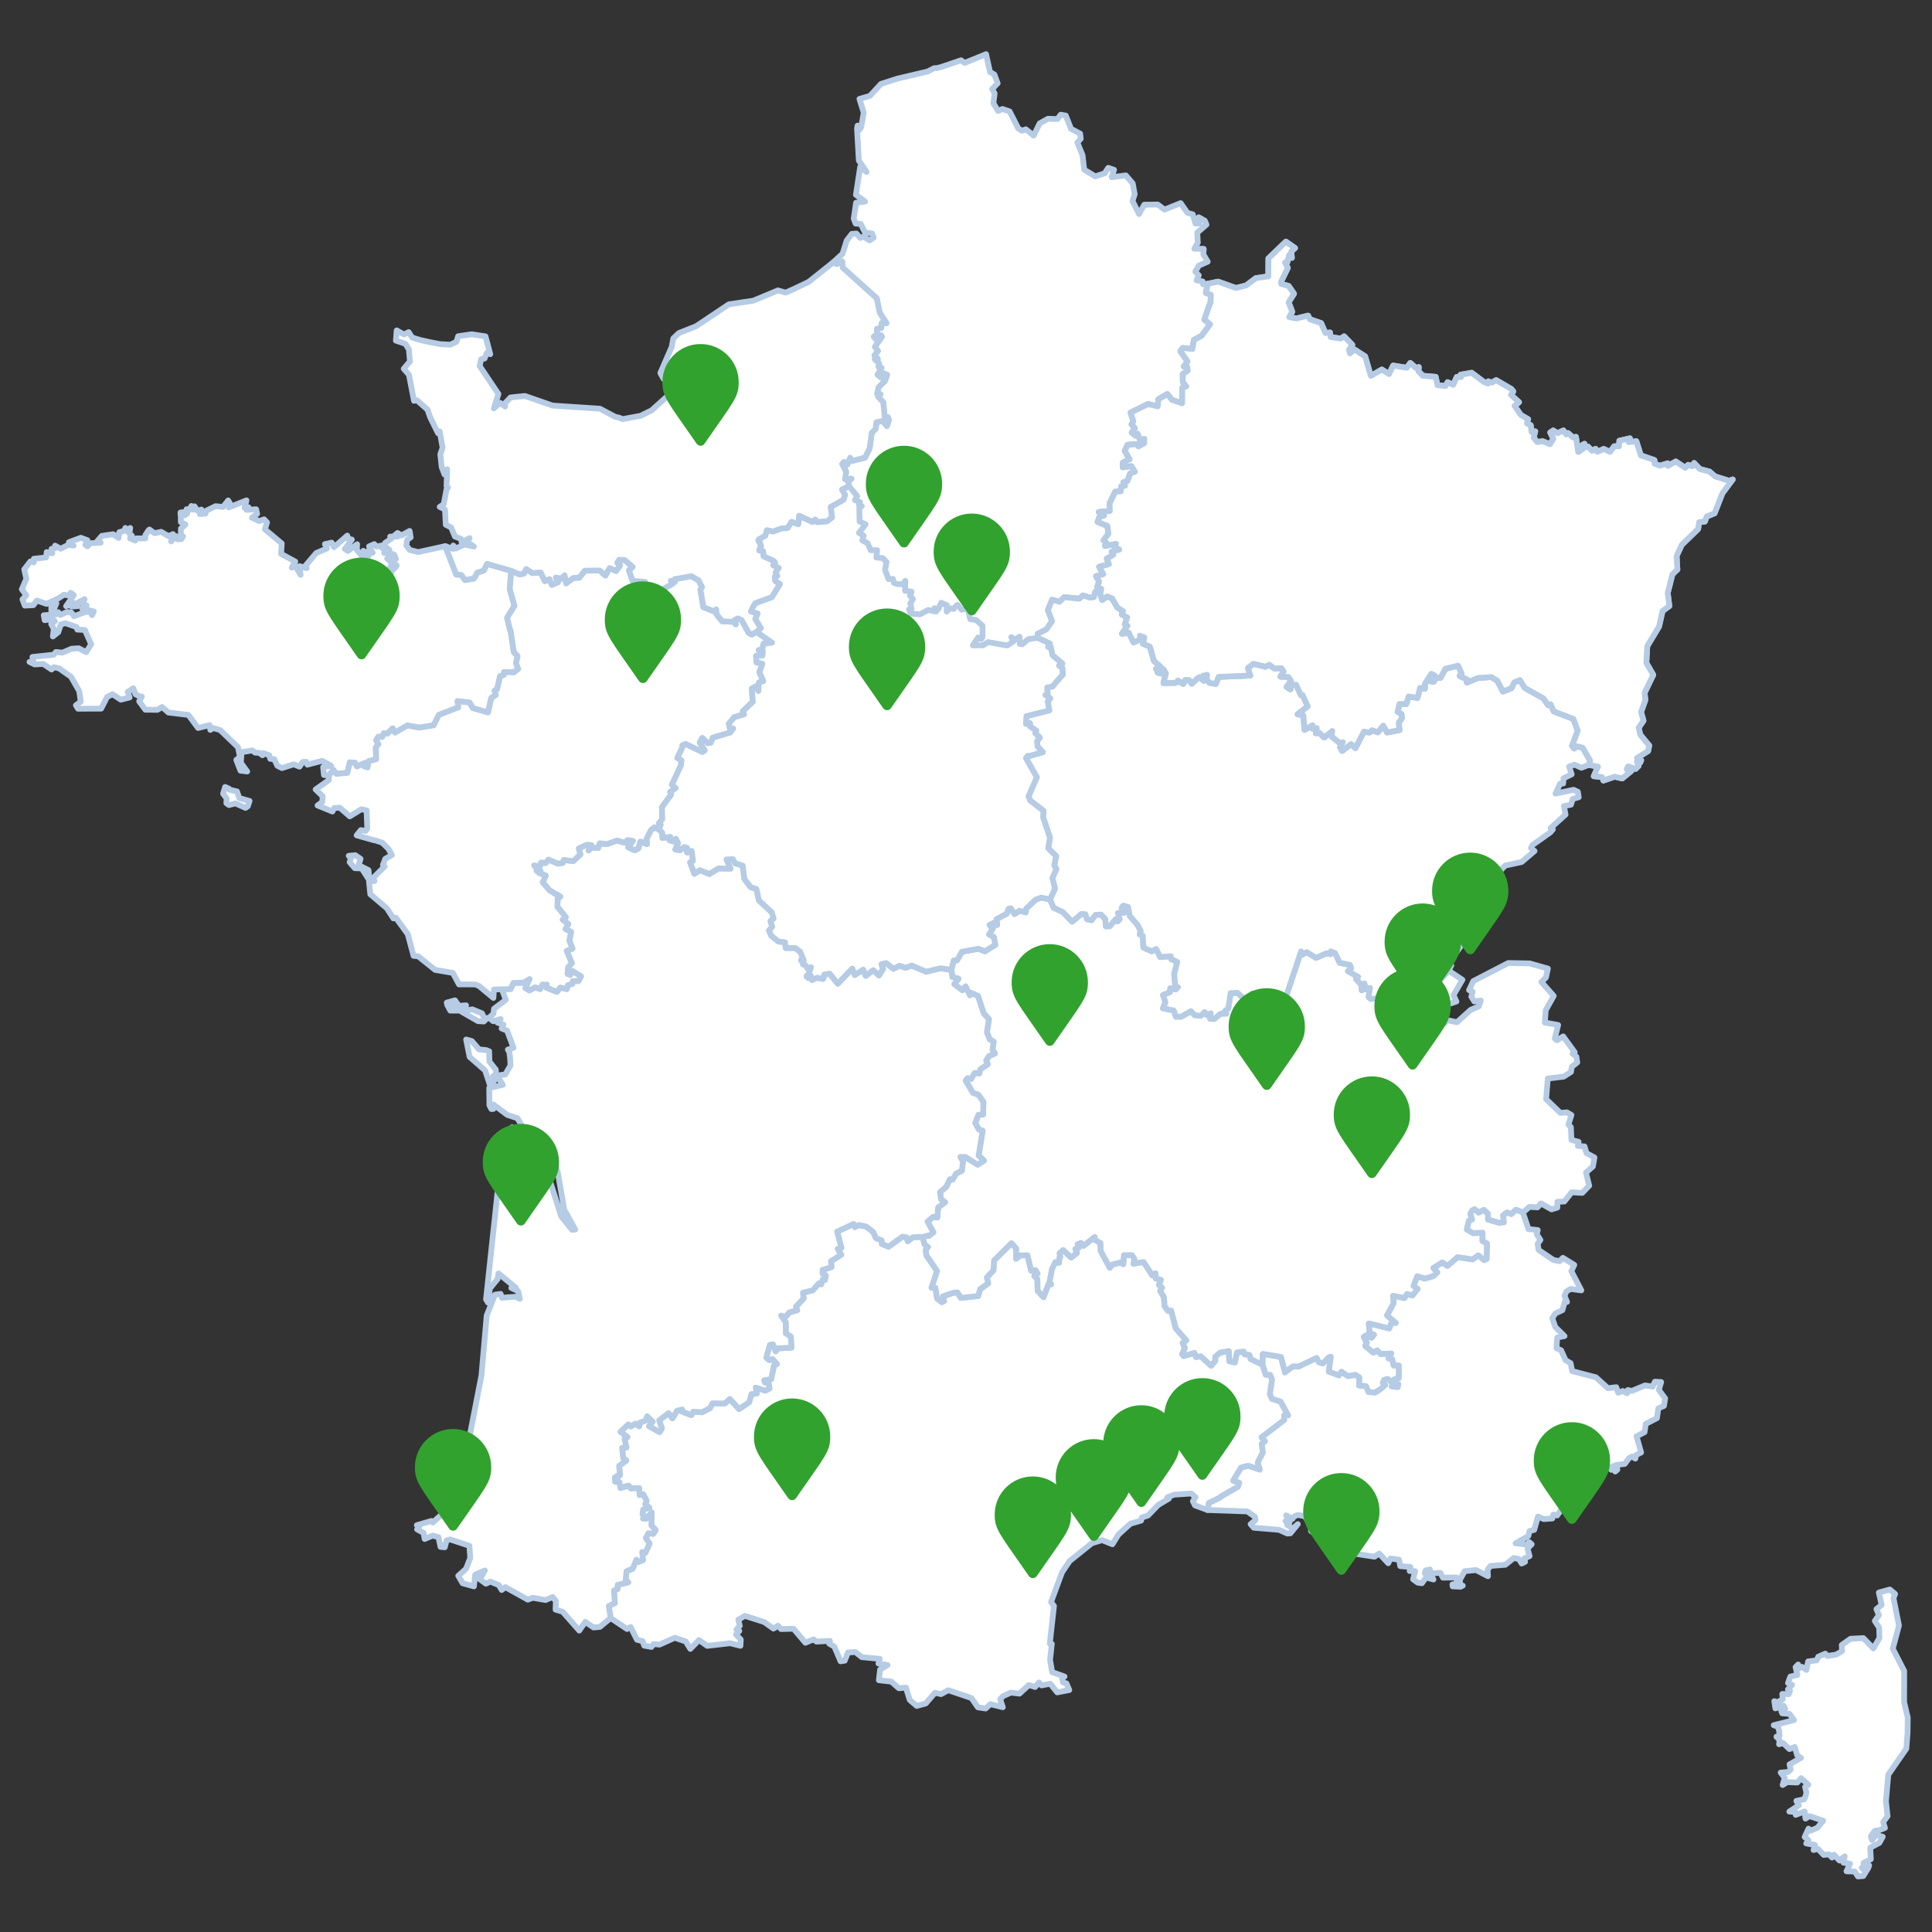 <?xml version="1.0" encoding="UTF-8"?>
<svg xmlns="http://www.w3.org/2000/svg" version="1.1" viewBox="0 0 670 670">
  <rect x="0" y="0" width="670" height="670" fill="#333333" stroke="none"/>
  <!-- Generator: Adobe Illustrator 29.5.1, SVG Export Plug-In . SVG Version: 2.1.0 Build 141)  -->
  <defs>
    <style>
      .st0, .st1 {
        fill: #fff;
      }

      .st0, .st2 {
        stroke: #b6cbe4;
        stroke-linecap: round;
        stroke-linejoin: round;
        stroke-width: 2px;
      }

      .st3 {
        fill: #31a22e;
      }

      .st2 {
        fill: none;
      }
    </style>
  </defs>
  <g id="Calque_1">
    <g>
      <path class="st1" d="M229.136,285.985l-.606,1.66,1.147,1.193.045,1.757,2.73-.387-.242,1.173,1.244.412.897-.935.833,1.554-.983,2.143,1.581.337,1.464-1.151.998.264.05,1.634,1.584-.563.433,3.475-.971.524,1.467,3.932,1.896-1.234,3.335,1.312,3.056-1.927,4.22.109-1.385-3.213,2.268-.093.744,1.409,2.623.809.583,4.623,2.184,2.857,1.994.655.862,3.96,4.446,4.073.661,2.142-1.068.947.571,1.901-1.102,1.375.823,1.837,2.417,1.95,2.307.275.252,2.003,3.325-.025,1.664,1.255,1.279,3.078-1.024-.089,2.222,2.484-.045.173,1.336-.214-.706,2.073-.834,1.096.555.541.863-.877.423,1.577,1.831-.804,2.041.434.443-1.519,1.859-.319,2.793,3.488,5.042-5.235.861,2.215,2.944-1.87.87,2.162,2.598-1.975,1.976,1.834,1.413-2.28-.569-1.62,1.616-.403,2.552,2.001,2.088-1.039,2.145.683,2.135-.768,4.993,2.145,4.922-1.197,3.822.567.815-3.29,1.13-.005,1.714-3,5.745-1.036,2.261.879,3.56-2.232-.498-2.683-1.697-.927,1.341-1.995-1.175-1.285,1.594-.818,1.043.831-.166-2.063,3.52-1.856.641-1.738.817-.138,1.249,1.987,1.713-1.161,2.175.585.153-1.299,3.244-3.088,1.949-.744,3.085.617,1.717-3.726-.893-3.657,1.375-3.16-.72-1.253.638-3.217-2.73-2.662.584-3.753-2.388-7.06.153-2.19-4.652-3.632-.535-1.434,2.872-6.596-3.759-6.62.571-.831v.239l5.27-1.485-1.817-1.961-.193-1.841.96-1.235-1.571-1.557.336-.884-2.155-1.451-.023-1.111-1.395.226.183-2.705,7.91-1.967-.555-3.114.877-1.088-1.677-1.163.78-.419-.163-2.177,1.859-.32,1.76-2.174.276-.22,1.511-1.746-.123-2.275-1.182-.857,1.159-.69-3.42-2.907-.634-2.932-.893.06.604-1.154-4.214-2,.013-1.369,3.055-1.574,1.953-2.878-1.461-3.727,1.458-3.659,2.553.703,1.69-1.598,5.187.545,1.275-1.146,2.437.796,1.318-.174.495-1.864,1.76.661.342-1.727-1.395-.621.644-1.932-1.029-1.791,2.487-.728-1.438-2.531,3.397-.925-.734-1.956,2.242-1.307-.565-1.009,2.64-.792-1.79-1.103.648-.917-3.795.76.382-1.18-.887-.752,1.677-2.342-.385-2.696-3.364-1.373.658-1.731,1.577-.436-.09-.862-1.733-.381,3.809-.353-.077-2.601,1.946-4.074,1.929-.175.156-1.685,1.342-.245-.598-1.174,1.408-.416.936-2.587,1.654-.683-1.232-1.973-2.985.423.083-1.592,2.331-1.157-1.697-2.901.973-2.109,2.922-.254.857.809,1.982-1.137.03-1.521-1.557.293-.734-2.061-.757.678-1.289-1.084,1.103-1.509-1.186-1.318.628-1.022-.94-3.069,6.043-2.943,3.344.79.202-2.434,3.111-1.824,1.627,2.018,3.516,1.182.063-5.384,1.394-.496-1.198-1.529-.037-2.705,1.727-1.221-.149-1.2-1.192-.207,1.278-1.816-2.48-3.519.8-1.093,3.374.325.511-3.114,2.683-1.456,2.949-4.018-1.996-1.595,2.148-6.133.106-2.475-1.73-.688.654-3.131-1.647.179-.136-.981-2.089-.418.744-1.687-1.185-1.29,1.166-2.071,3.121-1.403-1.504-2.521.13-1.929-3.271-.048,1.209-2.071-.196-3.483,3.208-2.794-.578-1.353-2.105-1.198-.571.996.794,1.169-1.345.022-.943-3.191-1.85-.518-2.364-3.38-5.585,2.249-2.364-1.761-4.679.063-1.803,3.235-2.268-4.529.757-2.342-.684-3.754-2.378-2.774-4.918.618.827-2.555-2.009-.677-1.248,1.881-3.248,1.078-3.848-2.339-.568-4.993-1.81-4.429,1.182-1.3-.209-1.781-3.158-1.663-1.823-4.591-1.776-.297-1.106,1.502-3.301-.093-2.856,1.589-2.099,4.232-2.72-2.172-1.325.495-1.282-.771-3.022-5.936-2.474-.831-1.514.682-1.63-2.64.425-3.444-.847-1.534,1.896-1.97-1.126-3.051-1.524-.877-1.365-6.172-7.428,3.016-1.262-.898-6.755,2.288-1.599.419-.933.021-2.28,1.17-10.452,2.462-5.736,1.836-3.807,4.142-3.654,1.058,1.479,4.782-.897,5.059-.824,1.111-.416-1.699-.185,1.041.628,11.072,2.674,3.955-2.205-1.768-1.471,9.699,3.192,2.355-3.137.379-.825,5.537.659,1.704,1.777.147,1.453,2.92,2.489.363.51,1.465-1.332.951-2.163-1.317-1.079.456-1.403-1.532-1.569.133-1.79,2.329-1.426,4.559-3.379,3.086,1.397.51,1.845-.914.159,2.127,11.828,10.636,1.007,4.988,2.359,3.643-1.672-.068-.14,1.684-1.494.312.058,1.905-1.17.846.779.968,1.732-1.483.336.514-2.465,3.502,1.088,1.453-1.237,1.535,1.179,1.202-.877.089h-.199l1.517,1.457-.215,1.216,1.081.386-1.414,2.375,1.251.993.664-1.532,1.406.546-.831,2.338-.44.282-1.698,1.751-.51,2.274,1.175.123-.838.847,1.805,1.879.514,5.126,1.153.125.287,1.058-.681,1.955-1.419-1.805-2.219.53-.255,2.263-1.358,1.4-.756,5.454-1.592,3.134-4.391,1.101-.241.007-.492-1.108-.961,2.386-1.177-.909-.66.712,1.385,2.699-.373,2.6,2.22-.177-1.218.778.399,1.828-2.427,1.134,1.061,1.819-.5,1.705-4.474,2.543.473,3.625-1.822,1.361-3.43.258-.607-.863-.965.821-4.607-2.134-.277,2.91-2.373-.803-1.299,2.06-1.151.184h-.944l-3.039,1.104-2.087-.441-.575,1.887-2.198,1.209.744,2.448-.585,1.478,1.275.162.198,1.834,3.399,1.504.608.724-.692.861,1.924.899-1.107,1.588.605,1.196-.893.4.19,1.371,1.629,1.066-2.811,4.576-5.769,2.13-.803,1.267-.665,1.536,2.315.707-.821,1.897,1.919,3.182-1.487,1.297,5.382,3.727-2.957.368-.441,1.98-1.271.288,1.453.313-.101,1.491-2.246.161.165,2.239,2.044.496-1.069,2.917,1.381,3.079-1.527.526-.188,2.921-.974-1.57-1.32.748.365,4.573-3.468,3.257.424,1.086-3.412,1.005-1.868,2.259.455,1.963,1.053-.32-1.034,1.411-6.024,1.787-.67,1.716-1.132.186-1.868-1.815-.858,1.596,1.758,2.723-.883.558-5.804-2.776-1.089.457.055.567-1.815,3.809,1.463.783-.213,1.804-3.13,6.669,1.339,1.176-1.95,1.331.323.972-3.156,4.308.086,4.221-1.18,1.445.662.42ZM660.332,590.259l.023-10.777-3.955-7.728,2.138-8.027-1.893-9.512.555-1.456-1.846-1.53-3.785,1.058.96,4.278-1.79,1.465.84,2.089-1.408,1.999,1.507,2.331.106,3.59-2.102,3.614-3.497-3.57-4.426.226-3.048,2.137.116,2.143-2.065,1.217-3.088.464-.688-.792-2.434,1.061-.541,1.265-2.959.36-.604,2.964-1.534-1.088-1.258.612-.08-1.416-.89.925.638,2.684-2.447.583-.814,2.252,1.421.589-1.441,1.608.717.481-.408,1.162-2.265-.061.159,1.811-1.82,1.055-1.119-.367.382,2.499,2.829-.96.601,1.065-1.381.788.302.817,2.55.194,1.571,2.157-7.053,1.774,1.504.562.362,1.36.176,1.613-1.093.453,1.112,1.196-.196,1.42,1.431-.4,2.148,2.064,1.853-.713.877,2.953,1.285.832-3.968,2.24.405,1.779-.94.861-2.54.209,1.388,1.819-.701,2.482,1.554-.992,3.516.134,1.325-1.514,2.504,2.277-1.122.758.452,1.948-.212,1.081-.545,1.255-2.72.564.844,1.549-3.267,2.16,2.085.07.106,1.058,3.095-1.174.309,2.481,1.388-.871,4.732,1.591-1.969,2.444-2.417,1.036-.694-.719-1.332,2.902,1.321,1.081-.774,1.143,3.035.532-.501,1.744,1.524-.388,2.012,2.104,1.846-.204,1.033,1.12.694-.97,1.866,1.991,1.816-1.457-.432,2.189,2.311.395-1.235,2.603,2.898.106,1.036,1.678,1.876-.138,1.76-2.822.269-.872-1.959,1.442-.604-.552.82-.24-.186-1.504,2.524-1.297-.216-3.953,3.178-1.712,1.169-2.112-2.328-.635-1.398,1.801-.409-1.282,1.338-1.926,1.551-.217,2.012-.801-.634-2.007,1.541-2.076-.565-5.117.813-9.264,6.256-9.038.432-5.55.053-5.258-1.258-5.337ZM444.099,486.064l-3.002-.985-.704-1.646.754-4.963-.654-1.68-1.551-.074-1.076-3.438-4.134-1.98-.442-1.446-1.677-.205-.302-.947-2.374.333-.694,3.451-1.929-.449-.159-3.502-2.995.514-1.753,1.452.033,1.425-1.431,1.708-3.589-3.315-1.621.302-.588-1.466-3.729,1.101-.525-.688.976-2.103-.797-1.738,1.298-.875-3.676-4.191-1.624-6.185-1.069.093-1.192-1.572-.226-3.193-1.308-2.089.664-1.161-1.053-.912.668-1.822-1.816-.478-.063-1.809-1.136.75-3.008-4.638-3.5.587.362-1.605-.94-1.378-2.756.017-.222,3.137-.844-.625-2.929.731-.89,1.124-3.168-5.797-.076-2.76-1.989-1.144-.023-.962-3.892,3.054-.857-.991-1.142.441.352,1.207-1.189.451.578,1.366-2.019,1.592-2.749-2.597-1.278,1.106.269,1.282h-.259l-.209,2.026-1.209-.25-1.199,2.373-.89,4.529.568.798-.989.133-1.62,4.353-2.045-2.235-.077-4.051-1.072-1.078,1.165-.801-.76-1.239-1.468.28-1.305-5.377-2.494-.005-1.454,1.176.066-3.541-1.707-1.849-6.03,6.041-.193,3.391-2.301,2.439.465,2.099-2.763,1.96-.714,2.406-5.994.64-1.169-1.882-1.442.128-3.636,1.209.433,1.616-.774.416-1.645-1.26-.582-3.701-1.335-.057,1.914-5.797-3.667-5.348-.282-1.91.821-1.058-1.19-.876-.702-2.622-3.427.109-1.73,1.385-.339-1.315-1.471-.285-4.823,3.472-2.347-.915-.032-1.234-1.972-.797-1.067-2.21-2.36-1.804-2.553-.551-1.35.734-.466-1.091-5.716,2.668.19.746,1.281,4.859-1.312.381,1.27,2.016-3.564,2.253.192,2.051-3.085.952-.037,1.268,1.14.706-.306,1.537-.76-.214-.546,1.729-.785-.393-2.104,2.439-3.435.861.267,1.952-2.691,2.858.436,1.263-2.701.721-1.354,1.558-1.531-.439,1.613,2.336.024,3.84,1.721,1.128.26,3.822-4.988.25-.48,1.032-.955-2.43-1.104.184-1.229,4.437,1.098.889,1.028-.408,1.577,1.744-1.018.476-.989,4.743-2.428.406.282.819,1.175-.255.398,2.315-1.459.703-3.321-1.06.4,2.029-1.892.229-.801,2.852-3.477,2.32-3.224-3.489-1.686,1.572-4.324-.058-.85,1.701-2.808,1.406-3.019-.186-.648,1.171-3.252-1.241.082-.708-1.786.433-1.603,2.63-1.354-1.795-3.244,2.512.935,2.781-.779,1.28-3.645-2.044,1.268-1.549-1.961-1.887-.422,1.446-2.192.814-.095,1.212-1.391-.921-1.512.955-.912-.705-2.734,2.59,2.427,1.814-1.01.658.688,2.96-1.509.111.359,3.584,1.094.813-2.514,1.866.351,3.25-.966.149.018.987-.866-.404.099,1.519,1.467.161.398,2.046,2.802-.845.756.982,2.916-.101.126,2.387,1.246-.292,1.188,2.199-.447,1.277,1.439,1.216-2.165.555-.241,1.721.929,1.007-.75.491,1.112.038,1.918-2.162-.131,4.497,1.515,1.605-.888,1.287-1.677-.235-.891,1.711,1.316,1.9-1.459,3.196-1.083-.263.241,2.825-1.745.635-.51-.822-1.307,3.135-2.141.902-.27,2.9.862.926-3.679.891.058,1.39-1.303.559.305,4.361-2.109,1.02.643,4.149,5.696,3.813,1.252-.67,2.188,4.391,1.982.512.538,1.541,2.497.445.75-.993,2.082.189,5.286-2.37,3.799,1.287,1.586,2.573,2.992-3.081,2.845,2.021,7.968-.907,3.576.882.11-2.156-1.631-1.729,1.116-1.245-.988-.472,1.157-1.333-.501-2.084,2.246-1.366,6.743,2.155,3.192,2.273,1.553-1.005,1.082,1.166,4.342-.111,4.11,4.859,2.793-1.171,1.034.781,4.687-.254-.245.966,1.768,1.02,2.154,5.091,1.449-.224,1.117-2.836,2.583-.152,2.214,1.769,6.22.592-.447,1.623,3.152.531-2.574,1.573-.423,3.686,4.297.486,2.634,2.3,2.436-.227,1.34,4.288,2.411,2.064,3.138-.852,3.193-3.716,2.092.477,2.525-1.351,8.026,2.703,2.238,3.227,2.696.402,1.614-1.507,4.337,1.072-.917-2.78.963-1.054,2.756-1.234,2.975.36,3.244-2.973,2.188.66,1.332-1.564.906,1.013,2.995-.576,2.434,2.998,4.174-.811-.99-2.306-1.166-.33-.319-1.401.823-.644-4.297-1.539-.72-4.253.604-5.54-.694-.085,1.448-13.058-1.016-1.356,3.805-10.288,2.643-3.935,7.315-5.863.475-.357,3.464-1.035,3.586,1.434,2.049-3.317,4.21-3.827,3.676-1.049.242-1.048,2.168-.733,3.55-3.671,3.696-2.188-.558-.395,2.298-.96,6.03-.413,1.461,1.285-.913,1.394.727,1.446,4.346,1.592.485-2.432,3.736-1.789.465-.469,5.834-3.331.475-1.428-2.085-.716,2.716-4.531,2.487-.614,4.001,1.337-.694-2.475,1.77-3.489-.392-3.028,1.116-.875-1.175-1.355,7.853-5.996-.013-1.562,1.391-.07-2.643-4.766Z"/>
      <path class="st2" d="M229.136,285.985l-.606,1.66,1.147,1.193.045,1.757,2.73-.387-.242,1.173,1.244.412.897-.935.833,1.554-.983,2.143,1.581.337,1.464-1.151.998.264.05,1.634,1.584-.563.433,3.475-.971.524,1.467,3.932,1.896-1.234,3.335,1.312,3.056-1.927,4.22.109-1.385-3.213,2.268-.093.744,1.409,2.623.809.583,4.623,2.184,2.857,1.994.655.862,3.96,4.446,4.073.661,2.142-1.068.947.571,1.901-1.102,1.375.823,1.837,2.417,1.95,2.307.275.252,2.003,3.325-.025,1.664,1.255,1.279,3.078-1.024-.089,2.222,2.484-.045.173,1.336-.214-.706,2.073-.834,1.096.555.541.863-.877.423,1.577,1.831-.804,2.041.434.443-1.519,1.859-.319,2.793,3.488,5.042-5.235.861,2.215,2.944-1.87.87,2.162,2.598-1.975,1.976,1.834,1.413-2.28-.569-1.62,1.616-.403,2.552,2.001,2.088-1.039,2.145.683,2.135-.768,4.993,2.145,4.922-1.197,3.822.567.815-3.29,1.13-.005,1.714-3,5.745-1.036,2.261.879,3.56-2.232-.498-2.683-1.697-.927,1.341-1.995-1.175-1.285,1.594-.818,1.043.831-.166-2.063,3.52-1.856.641-1.738.817-.138,1.249,1.987,1.713-1.161,2.175.585.153-1.299,3.244-3.088,1.949-.744,3.085.617,1.717-3.726-.893-3.657,1.375-3.16-.72-1.253.638-3.217-2.73-2.662.584-3.753-2.388-7.06.153-2.19-4.652-3.632-.535-1.434,2.872-6.596-3.759-6.62.571-.831v.239l5.27-1.485-1.817-1.961-.193-1.841.96-1.235-1.571-1.557.336-.884-2.155-1.451-.023-1.111-1.395.226.183-2.705,7.91-1.967-.555-3.114.877-1.088-1.677-1.163.78-.419-.163-2.177,1.859-.32,1.76-2.174.276-.22,1.511-1.746-.123-2.275-1.182-.857,1.159-.69-3.42-2.907-.634-2.932-.893.06.604-1.154-4.214-2,.013-1.369,3.055-1.574,1.953-2.878-1.461-3.727,1.458-3.659,2.553.703,1.69-1.598,5.187.545,1.275-1.146,2.437.796,1.318-.174.495-1.864,1.76.661.342-1.727-1.395-.621.644-1.932-1.029-1.791,2.487-.728-1.438-2.531,3.397-.925-.734-1.956,2.242-1.307-.565-1.009,2.64-.792-1.79-1.103.648-.917-3.795.76.382-1.18-.887-.752,1.677-2.342-.385-2.696-3.364-1.373.658-1.731,1.577-.436-.09-.862-1.733-.381,3.809-.353-.077-2.601,1.946-4.074,1.929-.175.156-1.685,1.342-.245-.598-1.174,1.408-.416.936-2.587,1.654-.683-1.232-1.973-2.985.423.083-1.592,2.331-1.157-1.697-2.901.973-2.109,2.922-.254.857.809,1.982-1.137.03-1.521-1.557.293-.734-2.061-.757.678-1.289-1.084,1.103-1.509-1.186-1.318.628-1.022-.94-3.069,6.043-2.943,3.344.79.202-2.434,3.111-1.824,1.627,2.018,3.516,1.182.063-5.384,1.394-.496-1.198-1.529-.037-2.705,1.727-1.221-.149-1.2-1.192-.207,1.278-1.816-2.48-3.519.8-1.093,3.374.325.511-3.114,2.683-1.456,2.949-4.018-1.996-1.595,2.148-6.133.106-2.475-1.73-.688.654-3.131-1.647.179-.136-.981-2.089-.418.744-1.687-1.185-1.29,1.166-2.071,3.121-1.403-1.504-2.521.13-1.929-3.271-.048,1.209-2.071-.196-3.483,3.208-2.794-.578-1.353-2.105-1.198-.571.996.794,1.169-1.345.022-.943-3.191-1.85-.518-2.364-3.38-5.585,2.249-2.364-1.761-4.679.063-1.803,3.235-2.268-4.529.757-2.342-.684-3.754-2.378-2.774-4.918.618.827-2.555-2.009-.677-1.248,1.881-3.248,1.078-3.848-2.339-.568-4.993-1.81-4.429,1.182-1.3-.209-1.781-3.158-1.663-1.823-4.591-1.776-.297-1.106,1.502-3.301-.093-2.856,1.589-2.099,4.232-2.72-2.172-1.325.495-1.282-.771-3.022-5.936-2.474-.831-1.514.682-1.63-2.64.425-3.444-.847-1.534,1.896-1.97-1.126-3.051-1.524-.877-1.365-6.172-7.428,3.016-1.262-.898-6.755,2.288-1.599.419-.933.021-2.28,1.17-10.452,2.462-5.736,1.836-3.807,4.142-3.654,1.058,1.479,4.782-.897,5.059-.824,1.111-.416-1.699-.185,1.041.628,11.072,2.674,3.955-2.205-1.768-1.471,9.699,3.192,2.355-3.137.379-.825,5.537.659,1.704,1.777.147,1.453,2.92,2.489.363.51,1.465-1.332.951-2.163-1.317-1.079.456-1.403-1.532-1.569.133-1.79,2.329-1.426,4.559-3.379,3.086,1.397.51,1.845-.914.159,2.127,11.828,10.636,1.007,4.988,2.359,3.643-1.672-.068-.14,1.684-1.494.312.058,1.905-1.17.846.779.968,1.732-1.483.336.514-2.465,3.502,1.088,1.453-1.237,1.535,1.179,1.202-.877.089h-.199l1.517,1.457-.215,1.216,1.081.386-1.414,2.375,1.251.993.664-1.532,1.406.546-.831,2.338-.44.282-1.698,1.751-.51,2.274,1.175.123-.838.847,1.805,1.879.514,5.126,1.153.125.287,1.058-.681,1.955-1.419-1.805-2.219.53-.255,2.263-1.358,1.4-.756,5.454-1.592,3.134-4.391,1.101-.241.007-.492-1.108-.961,2.386-1.177-.909-.66.712,1.385,2.699-.373,2.6,2.22-.177-1.218.778.399,1.828-2.427,1.134,1.061,1.819-.5,1.705-4.474,2.543.473,3.625-1.822,1.361-3.43.258-.607-.863-.965.821-4.607-2.134-.277,2.91-2.373-.803-1.299,2.06-1.151.184h-.944l-3.039,1.104-2.087-.441-.575,1.887-2.198,1.209.744,2.448-.585,1.478,1.275.162.198,1.834,3.399,1.504.608.724-.692.861,1.924.899-1.107,1.588.605,1.196-.893.4.19,1.371,1.629,1.066-2.811,4.576-5.769,2.13-.803,1.267-.665,1.536,2.315.707-.821,1.897,1.919,3.182-1.487,1.297,5.382,3.727-2.957.368-.441,1.98-1.271.288,1.453.313-.101,1.491-2.246.161.165,2.239,2.044.496-1.069,2.917,1.381,3.079-1.527.526-.188,2.921-.974-1.57-1.32.748.365,4.573-3.468,3.257.424,1.086-3.412,1.005-1.868,2.259.455,1.963,1.053-.32-1.034,1.411-6.024,1.787-.67,1.716-1.132.186-1.868-1.815-.858,1.596,1.758,2.723-.883.558-5.804-2.776-1.089.457.055.567-1.815,3.809,1.463.783-.213,1.804-3.13,6.669,1.339,1.176-1.95,1.331.323.972-3.156,4.308.086,4.221-1.18,1.445.662.42ZM660.332,590.259l.023-10.777-3.955-7.728,2.138-8.027-1.893-9.512.555-1.456-1.846-1.53-3.785,1.058.96,4.278-1.79,1.465.84,2.089-1.408,1.999,1.507,2.331.106,3.59-2.102,3.614-3.497-3.57-4.426.226-3.048,2.137.116,2.143-2.065,1.217-3.088.464-.688-.792-2.434,1.061-.541,1.265-2.959.36-.604,2.964-1.534-1.088-1.258.612-.08-1.416-.89.925.638,2.684-2.447.583-.814,2.252,1.421.589-1.441,1.608.717.481-.408,1.162-2.265-.061.159,1.811-1.82,1.055-1.119-.367.382,2.499,2.829-.96.601,1.065-1.381.788.302.817,2.55.194,1.571,2.157-7.053,1.774,1.504.562.362,1.36.176,1.613-1.093.453,1.112,1.196-.196,1.42,1.431-.4,2.148,2.064,1.853-.713.877,2.953,1.285.832-3.968,2.24.405,1.779-.94.861-2.54.209,1.388,1.819-.701,2.482,1.554-.992,3.516.134,1.325-1.514,2.504,2.277-1.122.758.452,1.948-.212,1.081-.545,1.255-2.72.564.844,1.549-3.267,2.16,2.085.07.106,1.058,3.095-1.174.309,2.481,1.388-.871,4.732,1.591-1.969,2.444-2.417,1.036-.694-.719-1.332,2.902,1.321,1.081-.774,1.143,3.035.532-.501,1.744,1.524-.388,2.012,2.104,1.846-.204,1.033,1.12.694-.97,1.866,1.991,1.816-1.457-.432,2.189,2.311.395-1.235,2.603,2.898.106,1.036,1.678,1.876-.138,1.76-2.822.269-.872-1.959,1.442-.604-.552.82-.24-.186-1.504,2.524-1.297-.216-3.953,3.178-1.712,1.169-2.112-2.328-.635-1.398,1.801-.409-1.282,1.338-1.926,1.551-.217,2.012-.801-.634-2.007,1.541-2.076-.565-5.117.813-9.264,6.256-9.038.432-5.55.053-5.258-1.258-5.337ZM444.099,486.064l-3.002-.985-.704-1.646.754-4.963-.654-1.68-1.551-.074-1.076-3.438-4.134-1.98-.442-1.446-1.677-.205-.302-.947-2.374.333-.694,3.451-1.929-.449-.159-3.502-2.995.514-1.753,1.452.033,1.425-1.431,1.708-3.589-3.315-1.621.302-.588-1.466-3.729,1.101-.525-.688.976-2.103-.797-1.738,1.298-.875-3.676-4.191-1.624-6.185-1.069.093-1.192-1.572-.226-3.193-1.308-2.089.664-1.161-1.053-.912.668-1.822-1.816-.478-.063-1.809-1.136.75-3.008-4.638-3.5.587.362-1.605-.94-1.378-2.756.017-.222,3.137-.844-.625-2.929.731-.89,1.124-3.168-5.797-.076-2.76-1.989-1.144-.023-.962-3.892,3.054-.857-.991-1.142.441.352,1.207-1.189.451.578,1.366-2.019,1.592-2.749-2.597-1.278,1.106.269,1.282h-.259l-.209,2.026-1.209-.25-1.199,2.373-.89,4.529.568.798-.989.133-1.62,4.353-2.045-2.235-.077-4.051-1.072-1.078,1.165-.801-.76-1.239-1.468.28-1.305-5.377-2.494-.005-1.454,1.176.066-3.541-1.707-1.849-6.03,6.041-.193,3.391-2.301,2.439.465,2.099-2.763,1.96-.714,2.406-5.994.64-1.169-1.882-1.442.128-3.636,1.209.433,1.616-.774.416-1.645-1.26-.582-3.701-1.335-.057,1.914-5.797-3.667-5.348-.282-1.91.821-1.058-1.19-.876-.702-2.622-3.427.109-1.73,1.385-.339-1.315-1.471-.285-4.823,3.472-2.347-.915-.032-1.234-1.972-.797-1.067-2.21-2.36-1.804-2.553-.551-1.35.734-.466-1.091-5.716,2.668.19.746,1.281,4.859-1.312.381,1.27,2.016-3.564,2.253.192,2.051-3.085.952-.037,1.268,1.14.706-.306,1.537-.76-.214-.546,1.729-.785-.393-2.104,2.439-3.435.861.267,1.952-2.691,2.858.436,1.263-2.701.721-1.354,1.558-1.531-.439,1.613,2.336.024,3.84,1.721,1.128.26,3.822-4.988.25-.48,1.032-.955-2.43-1.104.184-1.229,4.437,1.098.889,1.028-.408,1.577,1.744-1.018.476-.989,4.743-2.428.406.282.819,1.175-.255.398,2.315-1.459.703-3.321-1.06.4,2.029-1.892.229-.801,2.852-3.477,2.32-3.224-3.489-1.686,1.572-4.324-.058-.85,1.701-2.808,1.406-3.019-.186-.648,1.171-3.252-1.241.082-.708-1.786.433-1.603,2.63-1.354-1.795-3.244,2.512.935,2.781-.779,1.28-3.645-2.044,1.268-1.549-1.961-1.887-.422,1.446-2.192.814-.095,1.212-1.391-.921-1.512.955-.912-.705-2.734,2.59,2.427,1.814-1.01.658.688,2.96-1.509.111.359,3.584,1.094.813-2.514,1.866.351,3.25-.966.149.018.987-.866-.404.099,1.519,1.467.161.398,2.046,2.802-.845.756.982,2.916-.101.126,2.387,1.246-.292,1.188,2.199-.447,1.277,1.439,1.216-2.165.555-.241,1.721.929,1.007-.75.491,1.112.038,1.918-2.162-.131,4.497,1.515,1.605-.888,1.287-1.677-.235-.891,1.711,1.316,1.9-1.459,3.196-1.083-.263.241,2.825-1.745.635-.51-.822-1.307,3.135-2.141.902-.27,2.9.862.926-3.679.891.058,1.39-1.303.559.305,4.361-2.109,1.02.643,4.149,5.696,3.813,1.252-.67,2.188,4.391,1.982.512.538,1.541,2.497.445.75-.993,2.082.189,5.286-2.37,3.799,1.287,1.586,2.573,2.992-3.081,2.845,2.021,7.968-.907,3.576.882.11-2.156-1.631-1.729,1.116-1.245-.988-.472,1.157-1.333-.501-2.084,2.246-1.366,6.743,2.155,3.192,2.273,1.553-1.005,1.082,1.166,4.342-.111,4.11,4.859,2.793-1.171,1.034.781,4.687-.254-.245.966,1.768,1.02,2.154,5.091,1.449-.224,1.117-2.836,2.583-.152,2.214,1.769,6.22.592-.447,1.623,3.152.531-2.574,1.573-.423,3.686,4.297.486,2.634,2.3,2.436-.227,1.34,4.288,2.411,2.064,3.138-.852,3.193-3.716,2.092.477,2.525-1.351,8.026,2.703,2.238,3.227,2.696.402,1.614-1.507,4.337,1.072-.917-2.78.963-1.054,2.756-1.234,2.975.36,3.244-2.973,2.188.66,1.332-1.564.906,1.013,2.995-.576,2.434,2.998,4.174-.811-.99-2.306-1.166-.33-.319-1.401.823-.644-4.297-1.539-.72-4.253.604-5.54-.694-.085,1.448-13.058-1.016-1.356,3.805-10.288,2.643-3.935,7.315-5.863.475-.357,3.464-1.035,3.586,1.434,2.049-3.317,4.21-3.827,3.676-1.049.242-1.048,2.168-.733,3.55-3.671,3.696-2.188-.558-.395,2.298-.96,6.03-.413,1.461,1.285-.913,1.394.727,1.446,4.346,1.592.485-2.432,3.736-1.789.465-.469,5.834-3.331.475-1.428-2.085-.716,2.716-4.531,2.487-.614,4.001,1.337-.694-2.475,1.77-3.489-.392-3.028,1.116-.875-1.175-1.355,7.853-5.996-.013-1.562,1.391-.07-2.643-4.766Z"/>
    </g>
    <path class="st0" d="M550.175,399.898l-.671-2.325-2.305-.167.246-1.429-2.48-.663-.209-4.439-.843-.869,1.039-3.324-1.541-.923-2.315.161-4.928-4.742.601-7.152,5.499-.65,2.527-1.615.286-1.801,1.896-1.512-.302-2.003-1.275-1.003.704-.522-4.011-5.509-2.119,1.331-.784-.582,1.159-4.701-4.616-.841.312-4.275,2.769-4.96-4.277-4.83,1.594-1.577.661-3.079-6.289-1.786-7.432-.156-12.153,6.293-1.461,3.127,1.248.545-.471,1.699,1.053,1.676,2.225-.305-.647,2.001-2.879,1.248-4.728,4.275-3.484-.782-.714,1.093-1.933-.634-1.657,1.053,1.69-3.432-1.368-.975.707-1.303,6.575-2.225-1.016-2.209,3.088-5.313-4.798-3.194h0l-8.899,9.808-6.568.25-.525-3.134-3.068-.967-.163-1.332-2.148,3.164-1.365.098-1.222,1.673-2.972.27-.767-.653.442-3.2-1.351.542-.578-2.109-.93,2.428-.04-1.822-1.896-2.055.717-.781-3.546-2,1.126-.994-.422-1.164-3.583-.753-1.531-3.298-1.551-.676-.057.983-1.424-.3-3.583,1.596-3.307-1.998-1.531.91-.395-1.166-7.385,22.215-2.467-.241.432-2.096-.727-.977.767-.374-2.58-1.66,1.421-1.273-1.401-1.784-1.943.331-.867,2.301-1.584-.247-.687-1.594-1.358,1.511-1.577.192-2.062-1.917-2.421.089-.81,5.352-1.169.891.478.874-2.045.052-2.129,1.809-1.428-.096.212-1.875-1.302.633-.823-1.082-1.345,1.333-2.062-.218-1.368-1.391-3.35,1.901-1.817.008-.76-2.16-3.749-.758.867-2.078-.833-2.51,2.417-.995.1-1.368,1.869.444.784-.821-.907-.091-.392-4.525,1.073-4.114-2.135-1.02-.126-1.001-3.686.318-1.372-2.819-1.531.821-2.889-1.29-.256-4.135-1.046-.436.378-1.187-1.102-2.088-2.713-3.147-.614-3.123-1.65-.451-.588.824.96,1.612-2.248.104.601,2.209-.694.687-.691-.731-2.006,2.441-1.348.052-.196-2.507-1.458-1.573-1.889.078-1.471,1.88-1.521-.359-.581-1.728-1.431-.068-3.161,2.651-3.231-3.331-3.231-1.547-1.212-2.859h0l-3.085-.615-1.949.747-3.244,3.087-.152,1.298-2.175-.589-1.713,1.163-1.249-1.985-.817.138-.641,1.738-3.523,1.854.169,2.064-1.043-.829-1.597.816,1.175,1.285-1.338,1.995,1.697.927.498,2.683-3.563,2.233-2.258-.879-5.745,1.035-1.714,2.999-1.131.005-.814,3.288h0l.318,2.488,2.125.597-1.448,1.884,2.859,2.128,1.039-1.367,1.544,3.135.458-.843,2.311,1.03,1.986,6.01,1.823,2.06-.714,4.477.98,2.505,1.372.793-.395,2.825.84,1.238-2.138.985-.917,1.57.558,1.197-2.573,1.744-.349,1.453-1.441-.194h0l-.206.046h0l-1.189,2.038-1.265-.263-.644.855,2.507,4.259,1.893.66,1.76,2.475-.086,4.358-1.62.091-1.136,2.861,1.275,2.253,1.295.43-1.375,8.627,1.853,1.73-2.182,1.409-4.27-2.66-1.747-.014.923,1.569-.405,3.232-1.987.962-1.231,2.119-.912-.184-1.298,2.711-2.132,1.729.315,2.559,1.432,1.011-2.404,1.804-.3,3.489-1.361-.272-2.026,1.68,2.021,3.707-1.517,1.249h0l-.377-.096h0l-1.82.459h0l.704,2.622,1.189.878-.822,1.055.283,1.91,3.668,5.348-1.913,5.8,1.334.053.58,3.703,1.646,1.258.776-.416-.433-1.615,3.634-1.211,1.444-.126,1.169,1.88,5.994-.64.711-2.406,2.766-1.959-.465-2.1,2.304-2.439.189-3.39,6.033-6.042,1.704,1.847-.076,3.561,1.454-1.176,2.494.005,1.305,5.377,1.468-.28.76,1.239-1.165.801,1.072,1.078.077,4.051,2.045,2.235,1.62-4.353.989-.133-.568-.798.89-4.529,1.199-2.373,1.209.25.209-2.026h.259l-.269-1.282,1.278-1.106,2.749,2.597,2.019-1.592-.578-1.366,1.189-.451-.352-1.207,1.142-.441.857.991,3.892-3.054.023.962,1.989,1.144.076,2.76,3.168,5.797.89-1.124,2.929-.731.843.625.222-3.137,2.756-.017.94,1.378-.362,1.605,3.5-.587,3.008,4.638,1.136-.75.063,1.809,1.816.478-.668,1.822,1.053.912-.664,1.161,1.308,2.089.226,3.194,1.192,1.572,1.069-.093,1.624,6.185,3.676,4.191-1.298.875.797,1.738-.976,2.103.525.688,3.729-1.101.588,1.466,1.621-.302,3.589,3.315,1.431-1.708-.033-1.426,1.753-1.452,2.995-.514.159,3.502,1.929.449.694-3.451,2.374-.333.302.947,1.677.205.442,1.446,4.137,1.981h0l.057-3.721,6.286,1.047,1.385,5.362,2.776-2.087,1.926.065,6.273-2.992.754,1.482,1.464.4,1.933-2h0l.727-.342h0l-.664,5.192,3.53,1.299.887-1.249,2.228,1.517,2.6-.449,1.351.875-.08,2.816,2.388.219.89,2.026,2.205.226,1.737-1.055,1.883-1.554-.84-.824.465-.988,1.235-.299,1.723,1.467-.385,1.081,2.155.252.189-1.065-1.501-.68.096-.938,1.577-.423.01-4.426h-1.796l-.478-2.109-1.308-.346.97-1.712-3.712.202-1.205-1.282-1.282.819-2.862-2.323.584-1.026-1.099-2.128.877-.507,1.753.874.956-1.116-1.531-.66-.299-3.222,7.109,1.736.664-1.794,1.61-.139-3.048-2.613,2.321-4.258-.223-2.511,3.922.804.923-1.447,1.83.542,1.866-2.332-1.435-1.005,1.279-3.348,2.544.819,3.111-.884,1.331-1.331-1.405-1.468,3.108-1.943,1.767,1.235,3.53-3.048,5.167.784,2.012-1.392,2.036,1.632.89-.433.116-5.339-1.621-.917.05-2.844-3.291.148-2.152-1.249.707-3.061,1.116-.393-.628-1.985.681-1.186.804-.383,1.402,1.169,1.793-.96,1.405,1.309.03,2.055,3.925,1.152,1.624-.195-.289-2.404,1.371-1.041,1.428.61,1.654-1.527,2.401.938h0l2.241-1.941,2.823.157,1.166-1.365,3.699,2.058,2.012-.61.01-2.013,2.394-.088,2.554-3.21,3.659.217,2.427-2.497-1.132-4.552,2.407-2.117.545-3.123-2.759-1.5Z"/>
    <path class="st0" d="M168.558,364.146l1.083.431.078,3.549,2.224,2.834.05,1.613-.981.622.579,1.363-1.63,1.884-1.732-5.226-5.368-4.691-1.207-6.029,1.95.524,2.501,2.895,2.453.232ZM156.156,350.48l3.271-.004,6.352,3.656,1.994.106,1.243-1.213-1.003.204-.87-1.817-3.344-1.375-2.73.483-.647-.792,1.211-1.077-2.054.143-1.858,1.008-.98-1.105,2.137-.218-1.093-1.568-2.851.796.2.844,1.021,1.931ZM329.929,336.348l.319,2.485,2.124.597-1.445,1.882,2.86,2.128,1.036-1.368,1.544,3.139.462-.844,2.308,1.031,1.986,6.008,1.826,2.063-.717,4.475.98,2.505,1.372.794-.395,2.824.843,1.239-2.142.985-.917,1.572.558,1.196-2.574,1.742-.345,1.454-1.441-.194h0l-.206.046h0l-1.189,2.038-1.268-.264-.641.856,2.504,4.257,1.889.662,1.767,2.476-.086,4.359-1.624.089-1.132,2.863,1.275,2.25,1.295.43-1.378,8.631,1.853,1.729-2.182,1.407-4.27-2.66-1.743-.013.92,1.569-.405,3.232-1.986.962-1.23,2.119-.912-.184-1.299,2.709-2.131,1.731.315,2.559,1.43,1.012-2.399,1.804-.301,3.489-1.361-.273-2.029,1.683,2.024,3.706-1.518,1.246h0l-.378-.093h0l-1.819.461h0l-3.424.108-1.733,1.385-.338-1.315-1.471-.284-4.823,3.471-2.347-.916-.032-1.232-1.973-.799-1.067-2.21-2.358-1.805-2.555-.55-1.35.735-.463-1.092-5.718,2.668h0l.191.746h0l1.281,4.86-1.313.38,1.272,2.016-3.564,2.253.191,2.053-3.085.95-.037,1.27,1.14.705-.305,1.539-.76-.216-.546,1.728-.783-.392-2.105,2.441-3.436.861.268,1.952-2.693,2.856.437,1.263-2.701.725-1.354,1.555-1.531-.436,1.614,2.333.022,3.84,1.722,1.131.261,3.819-4.989.252-.477,1.032-.958-2.428-1.103.181-1.23,4.437,1.097.891,1.029-.41,1.578,1.748-1.018.473-.989,4.744-2.427.404.282.821,1.174-.257.397,2.313-1.458.707-3.32-1.06.398,2.027-1.889.23-.804,2.851-3.475,2.322-3.225-3.491-1.686,1.572-4.324-.056-.851,1.699-2.806,1.406-3.021-.186-.648,1.171-3.252-1.239.083-.71-1.786.436-1.604,2.627-1.353-1.795-3.245,2.512.936,2.779-.78,1.282-3.644-2.044,1.265-1.549-1.958-1.885-.423,1.444-2.192.814-.095,1.212-1.39-.921-1.513.957-.91-.708-2.734,2.592,2.427,1.814-1.01.66.687,2.96-1.509.111.36,3.584,1.094.811-2.514,1.865.352,3.25-.967.149.019.99-.866-.408.1,1.521,1.469.159.395,2.048,2.801-.846.757.981,2.916-.1.128,2.385,1.245-.289,1.189,2.197-.447,1.277,1.44,1.217-2.166.553-.241,1.722.929,1.005-.75.494,1.111.036,1.919-2.164-.132,4.497,1.516,1.609-.887,1.283-1.678-.235-.891,1.711,1.316,1.9-1.457,3.197-1.085-.263.241,2.825-1.744.638-.51-.822-1.308,3.132-2.141.902-.268,2.9.861.926-3.681.895.06,1.387-1.304.558.305,4.364-2.108,1.019.642,4.148h0l-3.712,3.083-2.192.216-2.893-1.95-2.087,3.015-5.759-6.532-2.445-.721.096-2.983-1.101-1.388-2.479,1.035-4.43-.771-1.719.637-7.784-4.334-1.273.982-.974-1.673-2.961-1.226-1.537.717-2.117-1.524,1.739-3.061-3.34,1.466-.442,4.049-3.922-1.084-1.509-2.58,2.679-2.409,1.477-3.774-.297-4.22-6.672-2.207-1.256.343-.619,2.373-1.459-.143-.728-3.38-2.05-.512-2.735,1.162-.373-2.096-2.252-1.255.756-.887-.837-.547,5.047-1.469.474.551,3.066-2.759,7.004-13.251,6.815-34.977,1.817-20.82,2.871-7.215,1.953-.263.466,1.33,4.761-.36,1.457.736-.624-2.693-2.351-1.096,1.626-.027-6.077-4.997-.289,1.916-2.687,3.283-.642,4.922-.692-1.119,4.528-42.144.238-11.311,2.843-5.162,1.524-1.106.962,2.391-.61.378-.611,1.189,6.133,4.564,5.823,5.994,5.257,16.435,3.722,4.631,1.117-.074-3.805-6.911-2.235-12.906-3.073-8.468-5.999-5.66-2.524-.711-2.436-3.978-3.454-1.116-4.839-3.618-.917.191.885,1.346-.677.031-.675-1.3-.067-5.999,4.718-1.086-2.059-3.239,2.897-.367,1.819-3.139-.1-1.874-.056-.803-.241-1.916-.519-.881,1.959-.638-2.231-5.956-1.9-.743.642-1.324-2.055-.698,1.08-1.249-2.588.762-1.421-1.189,1.513-1.411.187-1.697,4.106-3.125-1.049-2.754.824-.921h0l1.868-.046.97-2.114,3.599-.11,2.045-1.265-1.439,3.144,1.352.804,2.038-1.075,1.662.61.861-1.603h0l.201.28h0l1.267-.287-.128,1.117,3.668,1.465,1.097-1.512,2.292.55.399-1.384,1.533-.456.196-.953,1.909.02.891-1.648-3.033-1.884-.673,1.454-.954-.408.168-2.237,1.325-1.494-1.787-4.26,1.992-.775-1.067-2.801.594-3.011-1.951-.951.985-1.77-1.946-1.494,1.066-.907-2.904-3.605.105-2.434h0l-.041-.269h0l.912-.831-1.2-.766h-.324l-1.808-1.197h-.19l-2.534-2.94,1.053-2.367-2.355-.878.523-.715-1.38-.04.667-1.065-.609.377-.869-1.201,1.981.308.419-1.313,1.58.164.962-1.189,3.313,1.404,1.625-.242.389-1.024,3.248.413,2.514-2.338-.577-2.077,2.808-1.275,1.599.126-.99,1.852,1.044-1.019,2.309.145.501-1.61,2.564.28,3.4-1.236,2.781.757.931-.927,1.885.322-1.663,2.192,2.269,1.057,1.235-.67.724-2.394,2.283.933-.187-1.802,1.517-3.049,1.209-.987,1.625.723h0l1.148,1.194.045,1.757,2.73-.388-.241,1.173,1.243.413.897-.933.835,1.552-.984,2.146,1.58.335,1.464-1.151.998.262.05,1.638,1.584-.565.435,3.473-.97.526,1.468,3.931,1.894-1.235,3.335,1.312,3.057-1.927,4.219.111-1.385-3.217,2.269-.091.742,1.41,2.624.807.584,4.625,2.182,2.857,1.994.655.863,3.958,4.447,4.074.661,2.141-1.068.947.57,1.899-1.1,1.377.824,1.839,2.415,1.947,2.309.273.252,2.007,3.325-.025,2.347,1.907.291,3.811,1.694.496-.218.824,1.317-.352-.706,2.073h0l-.834,1.096h0l.555.541.863-.876.423,1.577,1.833-.804,2.04.434.444-1.521,1.859-.319,2.793,3.488,5.044-5.234.862,2.214,2.943-1.871.871,2.164,2.596-1.973,1.978,1.831,1.412-2.28-.569-1.618,1.617-.403,2.551,2.003,2.088-1.041,2.144.681,2.138-.765,4.992,2.142,4.921-1.194,3.82.573Z"/>
    <path class="st0" d="M469.399,538.733l1.544-2.57-1.348-1.542,1.265-.826-.438-1.046-.475.917-.169-1.599.076-.659-1.939-1.68-3.676,2.013-8.129.234-1.461-1.054.043-1.663-2.225-3.461-2.268-.418-.648.159-1.096.634-.183.531-2.248-1.184,1.498,1.734-1.242-.303-.488.554,1.358.496-.056.091-.737.734,1.949,1.237,1.756-1.509-2.57,3.177-1.099.08-2.816-1.282-8.773-.726-1.102-1.249,1.71-1.423-.226-1.129-2.61-1.855-13.8-.494h0l.481-2.431,3.736-1.789.465-.471,5.834-3.328.475-1.428-2.085-.718,2.716-4.529,2.487-.614,4.005,1.337-.697-2.475,1.77-3.489-.389-3.029,1.113-.877-1.175-1.351,7.853-6-.013-1.558,1.391-.07-2.643-4.769-3.002-.983-.701-1.646.751-4.962-.651-1.68-1.554-.074-1.073-3.437h0l.053-3.723,6.286,1.046,1.385,5.365,2.776-2.089,1.929.064,6.273-2.989.754,1.481,1.461.402,1.933-2.002h0l.727-.339h0l-.664,5.19,3.533,1.3.883-1.251,2.228,1.517,2.6-.451,1.355.878-.083,2.818,2.388.217.893,2.027,2.205.223,1.737-1.054,1.879-1.552-.837-.826.465-.986,1.235-.301,1.72,1.469-.382,1.078,2.155.255.186-1.064-1.796-.503.395-1.114,1.574-.426.01-4.424h-1.797l-.478-2.108-1.309-.347.973-1.71-3.712.199-1.209-1.282-1.282.821-2.859-2.325.581-1.027-1.099-2.124.877-.509,1.753.874.956-1.118-1.531-.658-.295-3.224,7.109,1.738.658-1.794,1.614-.139-3.045-2.614,2.318-4.26-.222-2.51,3.921.805.926-1.448,1.826.544,1.866-2.331-1.434-1.006,1.278-3.347,2.544.819,3.111-.883,1.331-1.33-1.405-1.469,3.108-1.945,1.77,1.236,3.53-3.046,5.167.783,2.009-1.391,2.032,1.628.893-.428.116-5.341-1.62-.917.05-2.844-3.291.147-2.152-1.249.707-3.059,1.116-.393-.628-1.985.681-1.187.804-.382,1.401,1.167,1.793-.958,1.408,1.307.027,2.057,3.928,1.152,1.62-.197-.289-2.402,1.371-1.041,1.428.608,1.653-1.527,2.401.939h0l1.926,5.739,3.228.353-.316,1.502,1.239,1.912-.956,1.352.335,2.126,5.134,3.48,2.132.405,1.152-1.144,3.952,2.445-1.03,2.164,3.47,6.661-3.739-.496-1.448.881-.634,1.517.87,2.106-.823.07-.784,2.788-2.471,1.162-1.036,1.639,1.026,3.033,3.204,3.155-2.533.521-.246,3.701,1.617.733,1.531,3.426,1.737.991.551,2.776,8.225,2.149,4.177,3.776,2.892-.337.664,1.92,1.607-.608,1.458.807.279-1.134,1.378.304,4.602-1.92,2.583.418.834-1.703,2.155.125-.8,2.723,2.192,2.945-.422,2.602-1.943.852-.481,3.391-3.888,2.008-.395,2.845-2.793,1.451,1.584,5.608-1.753.887-.246,1.227-1.146-.713-1.082.585-1.431,1.964-3.065.401.495,1.583-.754.67-.81-1.882-.495,1.305-.89-.779-1.942.546-1.518,2.377-.378-.725-1.996.574-1.604,4.094,1.069,2.156-1.096.627-1.039-1.799-2.723,2.208-1.026-.986-2.427.555-1.176,1.731.897,1.049-2.979,4.192-1.342-.32-.329,1.358-2.975.209-2.002-.883-1.309,4.615-1.624.418-.422,1.738-4.406,2.503,4.071.458.624-.887.883.774-1.451,1.459.717,2.66-1.79.796.232,1.173-1.182.59-.973-1.559-1.746-.357-2.949,2.351-5.1.398-1.039,1.247.106,2.318-4.094-2.128-3.968.372-1.674,3.043.106,1.807.903.169-.78.387-2.733-.13-.077-.691,1.634-.25-.232-2.139-4.699.066-.9-1.695-3.364.227-.222-1.375-1.521.361-.295,1,1.312.073,1.069.88.654,1.159-2.58-.673-1.454,1.978-1.415-.198-1.62-1.157.697-2.844-1.899-.048.252-1.399-3.507-.293-.418-2.224-2.945-.411-.807,1.635-3.121-3.348-1.67,1.08-7.235-1.108Z"/>
    <path class="st0" d="M78.065,272.912l1.349.608.14.331,2.632.609.8,2.308,3.557.997-.609,1.844-.802.561-3.458-1.559-2.279.574-.898-.658.09-1.652-1.224-1.62.701-2.343ZM79.124,173.55l.85,1.457-.619.96,6.114-2.443-.642,2.572,1.33-.197-.687.912,3.352-.204.352,1.592-1.801,1.327.629.299,1.835.883,1.749-.605,1.026,1.095-.752,2.362,5.837,4.892-.218,3.627,4.928,2.675-1.216,2.111,1.287-.534,1.765,3.027-.395-3.027,2.516.708-.283-1.026,3.599-4.239,3.685-1.552-.679-1.526,2.338-.514.787,1.585,4.621-4.021.323,1.132,1.267.239-2.437,3.274,1.048.678,3.213-2.326-.111,1.953,1.604,1.932.656-1.614.766,2.345,1.156-.677-.824-.693.975-1.462,1.181,1.178-1.253-2.224,1.808-.777.72.812,2.237-.401-.346.869,1.267.536-.432,1.247.8-.305,1.016,1.469-.82.738,1.922,1.882-1.06,1.469.487,1.824.929-2.081.447.268.596-.971-1.249.066.447-.979-1.24-2.302,1.786.942-.615-1.443-1.78-.642.112-.992-1.622-1.307.115-1.091,2.251-1.573-.465-.652,2.529.007-1.063-.374,1.112-.889,1.354.841,2.814-1.54.357,2.227-1.212.834-.282,1.965,1.185,1.559,2.934.746,9.376-2.061h0l3.8,9.841,1.735.136,1.327,1.771,3.071-.542,1.153-2.028,2.251-.717,1.156-2.327,8.379,2.415h0l-.51,6.33,1.635,5.785-2.551,4.215,1.025,4.23h0l.192.168h0l1.083,7.399,1.341,1.467-.547,2.474.765,1.929-1.516,1.265-3.381-.149-.074,1.025-1.337.421-.976,4.459-.898.516.411,1.516-1.567,1.075-1.139,5.009-5.308-1.507-1.131-1.935-4.127-.479.265,2.154-6.789,2.627-1.727,3.597-5.017.805-4.104-.745-4.32,2.481-.828-1.49-1.791,1.857-1.262-.181-.549,1.316-1.347-.073-.752,1.244.756,1.315-.874,1.142.122,4.07-2.702.749-.288,2.116-1.165-.345.187-1.174-2.729,1.201-.652-1.294-1.791-.146-.862,3.659-3.84.318-.989-1.371-1.568,1.913h0l-1.713-.132-.282-2.789,2.766-.411-3.126-1.725-5.12,1.333-.392-1.021-1.204.086-1.116,1.632-2.031-.821-4.069,1.311-1.572-.789-1.09-2.309-1.41-.111-.297-1.227-2.109-.771-.247.763-1.144-.835-1.448-.087-.925-.758-3.783.619-.211,3.703,2.197,2.981-2.345-.292-1.431-3.719,1.253-1.03-.656-3.371-6.223-5.976-2.435-.678-.96.638-.242-1.658-3.996,1.002-3.355-4.531-6.914-.825-2.219-1.929-1.572.975-4.226-.022-2.148-2.922.929-1.607-.839-.113-1.393-.741-.716-2.072-1.954,1.275.66,1.924-3.037.775-2.93-1.908-1.86.988-2.043,4.029-8.028.014-.725-1.167,1.685-1.3-.528-3.645-2.865-4.987-4.088-2.862-1.735-.43-.915.791-2.884-1.93-2.957.182-1.804-.878,1.367-.308-.351-1.408,7.383-.783.752-.94,2.265.229,3.17-1.354,2.46-.169,2.614,1.355,1.728-2.73-2.204-4.976-2.616-.128-.233-.867-3.89-1.365-1.6.457-.86,2.677-1.873,1.484.3-2.655-.906-1.659,1.312-.982-.76-.693-2.807.336-.305-1.703,2.671-.169-.073-3.272,1.785-.694-1.079,2.586.934,1.259.768-.781.73.996,2.32-1.063,1.498.167.94,1.305,4.146-1.555,1.627.114.488,1.078.596-1.285-4.077-1.063,1.571-1.051-1.313-.62.616-1.53-2.237,1.179-.269,1.254-2.01.115.898-1.185-2.774,1.057,2.646-3.822-1.074-.842-.583.957-1.76-.222-2.138,1.341-3.896,1.795-3.352-1.154-1.212,1.612-2.975.141-.8-2.158,1.306-1.423-1.522-2.085,1.554-3.638-.725-3.258,2.137-2.755,1.172.353.022-1.285,4.245-.44.213-1.876,1.922.419-.247-1.524,1.254-.246-.028-.874,1.963,1.07,2.675-1.368,1.782.27-1.609-1.165,4.129-1.541,2.277.854-.724,1.56.739.542.987-1.065,3.594-.167-1.239-.462,1.645-1.918,3.942-.577,1.858,1.297.274-2.01,1.783-.496.291-.963.288,1.066,1.407-1.06-.281,1.968.842.671-.639.971,1.831.772.357-.768h3.111l.007-1.043,1.073-1.705.364-.325,1.74,1.277,2.338-.481,2.46,1.46,1.64-.658-.667,2.523,1.616-1.859.596,1.119,1.281-.041.668-.935-.779-.461.037-2.288,1.595-1.406-1.632-.822-.004-2.235-.109-.305.004-.796.942-.102.531,1.088.887-.708-.274-1.412.93.202.751-1.333.597,1.292.495-1.169.972,1.491,1.416-.36-.584,1.549,1.942-.134.407-1.055,3.15-1.537,2.586.271,1.77-2.254Z"/>
    <path class="st0" d="M123.23,296.588l1.796,1.24-.652,2.221,3.417,1.699.331,3.585-2.665-4.163-2.428-.098-1.772-2.088.443-1.333-.752-.866,2.284-.197ZM177.283,197.952l2.985,1.279,1.42-.346.784-1.547,2.133,1.393,2.899-.182,1.439,2.979,1.595-.681.863,1.98,2.109-.939-.764-1.589,1.889.353,1.151-1.151.552,2.784,2.461-1.851,2.109-.109,1.881-2.418,5.163-.069,1.987,1.738,1.456-2.583,2.27,1.015,1.368-1.962-.985-.839.63-1.056,1.908.048,2.825,2.409-1.29,1.176,1.23,3.63,4.381.387-.015,5.17,2.283-1.539.697,1.113,1.99.216.605-2.083,3.905-2.216-.564-1.081,1.335.459-.063-.98,5.854-1.053,2.495,1.459,1.208,2.323-.56.884,1.006,6.067,3.973,1.569.465-.781.156,1.716,1.935,2.416,4.027.187.679.869-.331-1.547,1.006-.526,1.38.627,2.464,4.464,1.026.524,1.694-.929h0l5.382,3.727-2.956.368-.442,1.98-1.271.288,1.454.315-.101,1.489-2.244.161.163,2.239,2.045.496-1.071,2.917,1.381,3.079-1.527.527-.188,2.921-.974-1.57-1.322.748.365,4.574-3.468,3.255.424,1.086-3.412,1.007-1.868,2.257.455,1.963,1.053-.32-1.034,1.411-6.022,1.787-.671,1.716-1.134.186-1.868-1.815-.858,1.596,1.759,2.723-.882.558-5.805-2.775-1.089.458h0l.055.565h0l-1.813,3.809,1.464.783-.212,1.804-3.132,6.669,1.341,1.176-1.951,1.331.323.972-3.156,4.308.086,4.221-1.18,1.445.659.42-.606,1.66h0l-1.625-.723-1.209.988-1.516,3.048.187,1.802-2.285-.933-.723,2.394-1.236.672-2.267-1.06,1.663-2.19-1.886-.322-.929.927-2.783-.758-3.4,1.239-2.563-.284-.501,1.613-2.31-.145-1.045,1.018.991-1.852-1.601-.124-2.807,1.275.579,2.076-2.516,2.34-3.248-.413-.389,1.023-1.625.244-3.313-1.404-.961,1.187-1.58-.164-.42,1.313-1.982-.307.871,1.199.611-.375-.67,1.063,1.38.038-.523.716,2.354.879-1.053,2.367,2.534,2.94h.191l1.807,1.199h.324l1.2.766-.911.829h0l.042.269h0l-.105,2.432,2.901,3.607-1.064.907,1.944,1.494-.982,1.769,1.949.954-.593,3.009,1.067,2.801-1.99.775,1.785,4.261-1.326,1.494-.168,2.234.952.411.674-1.456,3.034,1.885-.891,1.647-1.909-.018-.196.954-1.531.452-.399,1.388-2.292-.55-1.098,1.512-3.668-1.466.128-1.118-1.268.285h0l-.199-.28h0l-.861,1.603-1.663-.61-2.036,1.078-1.352-.804,1.44-3.146-2.047,1.264-3.599.113-.97,2.112-1.867.049h0l-3.905.108-.191,2.918-4.998-4.157-1.258-.524-5.668-.009-2.128-3.99-6.127-1.044-5.896-4.713-1.603-.151-2.006-7.531-4.151-5.709-.824.26-2.26-3.507-5.763-4.887-.446-4.421,1.885-.162-.401-1.116,3.927-3.926-.587-.544.811-2.109,2.3-1.307-1.193-2.155-2.171-2.151-2.433-.789-.411-.034-6.015-1.713,1.463-1.804,1.694.258.529-.798-.232-6.309-1.837-.389-3.991,2.465-3.472-3.001-1.903.106-.657,1.216-5.153-2.099,1.65-1.214.136-1.957-2.45-2.377,4.592-3.265.019-1.615h0l1.566-1.913.989,1.369,3.84-.319.862-3.658,1.792.146.652,1.294,2.728-1.201-.186,1.173,1.166.345.287-2.114,2.703-.749-.124-4.07.875-1.142-.757-1.316.752-1.242,1.349.073.546-1.316,1.263.179,1.792-1.857.827,1.491,4.32-2.48,4.105.747,5.017-.806,1.727-3.597,6.789-2.626-.265-2.154,4.128.481,1.13,1.935,5.307,1.506,1.139-5.008,1.567-1.075-.409-1.517.896-.516.977-4.457,1.338-.421.073-1.025,3.382.147,1.516-1.265-.766-1.929.546-2.472-1.339-1.469-1.086-7.398h0l-.189-.166h0l-1.025-4.23,2.55-4.216-1.635-5.784.502-6.332Z"/>
    <path class="st0" d="M306.79,132.318h0l.834-2.338-1.409-.544-.664,1.53-1.251-.993,1.414-2.375-1.081-.384.215-1.218-1.517-1.455h.201l.875-.091-1.179-1.202,1.238-1.534-1.088-1.452,2.465-3.504-.336-.512-1.733,1.484-.779-.972,1.17-.846-.058-1.905,1.494-.312.14-1.683,1.672.068-2.359-3.645-1.007-4.988-11.828-10.634-.158-2.129-1.846.914-1.397-.511h0l-8.346,6.651-5.044,2.424-2.97,1.322-2.69-.765-8.531,3.561-8.483,1.259-11.381,7.616-5.918,2.335-1.955,1.844-.338,1.729-.177,1.136-3.983,9.16,1.164,2.098,3.361,2.041,4.862.985,1.078-.819-.514,1.474-2.743.089-4.396,1.826-5.845,5.262-3.882,1.897-6.2,1.133-1.168-.496-1.42-.322-5.239-2.782-16.457-1.093-9.567-3.337-4.984.522-1.987,2.052.11,1.107-1.782-1.294-2.14,1.927,1.589-4.996-6.505-9.694.526-2.39,1.17-.216.784-1.907,1.188.408-1.647-6.179-4.756-.734-4.725.679-.634,1.985-2.119.949-3.404-.181-3.43-.65-3.609-.796-2.764-.859-1.209-1.871-1.599.824-2.551-1.412-.27,3.54,3.287,1.101,1.215,1.93.365,4.169-2.151,2.547,1.813,2.085,1.746,9.045,1.015-.199,3.655,3.225.966,2.739,2.698,5.457.574-.604,1.01,5.633-.786,2.286.459,4.391.983,2.608.935-1.804-.233,5.811.529.559-.506.524-.998,5.227-1.376.925,1.822.904.278,5.305,1.839.909,1.323,3.163,2.181.841.124,1.098,2.794-1.383-1.153,1.112,2.647,1.818-3.28-.72-2.953,1.363-.93-1.012-.05,1.187-2.716-.97h0l3.8,9.842,1.735.134,1.327,1.773,3.071-.543,1.153-2.026,2.251-.718,1.156-2.326,8.379,2.414h0l2.985,1.279,1.42-.345.784-1.549,2.133,1.393,2.897-.181,1.439,2.979,1.595-.683.862,1.979,2.109-.938-.764-1.587,1.889.352,1.151-1.151.552,2.784,2.461-1.851,2.109-.108,1.882-2.419,5.163-.07,1.987,1.738,1.457-2.583,2.268,1.017,1.368-1.963-.985-.838.63-1.056,1.909.046,2.825,2.409-1.29,1.177,1.23,3.628,4.378.386-.013,5.17,2.283-1.538.697,1.113,1.991.216.605-2.085,3.904-2.214-.564-1.081,1.335.457-.063-.978,5.855-1.054,2.495,1.459,1.207,2.323-.56.884,1.006,6.069,3.973,1.569.466-.783.155,1.717,1.935,2.416,4.028.189.68.867-.334-1.547,1.008-.524,1.38.625,2.464,4.463,1.025.524,1.696-.927h0l1.484-1.297-1.918-3.182.82-1.897-2.314-.708.666-1.536.801-1.265,5.769-2.13,2.812-4.577-1.626-1.066-.192-1.372.892-.4-.606-1.195,1.107-1.586-1.923-.901.692-.859-.61-.724-3.4-1.504-.196-1.834-1.376-.353.684-1.287-1.021-2.015,2.474-1.641.578-1.887,2.086.441,3.039-1.104h.942l1.153-.183,1.298-2.059,2.373.803.279-2.91,4.605,2.134.967-.822.605.863,3.43-.257,1.822-1.358-.473-3.626,4.474-2.545.5-1.705-1.061-1.821,2.427-1.133h0l-.399-1.828,1.215-.778-2.217.177.373-2.6-1.385-2.699.66-.712,1.176.909.96-2.386.492,1.106h0l.241-.005h0l4.392-1.101,1.591-3.134.756-5.454,1.357-1.4h0l.254-2.265,2.222-.529,1.42,1.805.68-1.956-.289-1.058-1.151-.125-.515-5.125-1.806-1.881.839-.847-1.175-.122.511-2.273,1.699-1.751.44-.28Z"/>
    <path class="st0" d="M508.721,236.347h0l.156-.675-2.68-1.277.721-.73-1.222-2.737h0l-.11-.08h0l-4.343,1.064-1.694,3.146-1.441-.046-.976,1.423-.99-.146,1.465-2.015-1.242-.622-2.241,3.492.017,1.67-1.657-.293-.913,3.485-3.055-.486-.873,2.635-2.308-.055-.677,2.774,1.351.761.146,1.398-1.109,1.625.282,2.503-4.277.838-1.335-2.347-1.913,2.295-1.946-.727-.94.8-1.926-.325-2.952,5.729-1.497-1.421-3.088,2.389-.727-1.32.96-1.714-.95.385-2.949-2.379.223-1.869-2.776,2.246-1.717-1.655-1.192.204.336-1.796-1.448.194-.033-1.21-2.743,1.622-.445-5.067-1.969-.338,3.49-2.728-1.763-3.924h-.594l-1.704-3.641-1.541.22-.402,1.429-1.322-.829,1.541-2.113-.897-1.35-2.776-.119,1.119-1.753-.734-1.159-2.534.073-1.71-1.278-1.362.67-4.171-1.016-1.946,1.512.854,2.582-10.948.449-.986,2.433-2.188-.34-1.029-1.277.193-1.525-1.438.307.817.376-.475,1.365-1.604-1.212h0l-.571.301h0l-2.032,1.945-.94-1.27-1.338-.053-.707,1.378-1.83-1.164-.837.816-4.164.075.853-3.371-.857-1.461-.664,1.527-1.288-.288-.574-1.4,1.435.1.056-.836-2.261-1.956-1.411-4.941-2.351-.985.395-2.237-1.551-.57.385,1.216-2.537,1.082-1.677-3.352-2.344.356,1.923-2.755-.937-.472.827-2.434-1.889-1.031.442-1.117-1.976-1.279-1.83-3.169-1.7-.658-1.75,1.199-.631-2.138h0l-1.76-.661-.495,1.863-1.318.176-2.437-.796-1.275,1.146-5.193-.545-1.69,1.598-2.553-.701-1.458,3.659,1.461,3.727-1.952,2.879-3.055,1.574-.013,1.368h0l4.214,2.003-.604,1.152.893-.062.631,2.932,3.424,2.907-1.159.691,1.179.858.123,2.275-1.511,1.746h0l-.276.221h0l-1.756,2.172-1.863.32.163,2.177-.78.421,1.677,1.161-.88,1.088.558,3.114-7.91,1.967-.183,2.705,1.398-.226.02,1.111,2.152,1.451-.329.884,1.571,1.557-.963,1.235.193,1.841,1.816,1.96-5.27,1.485h0v-.239h0l-.571.831,3.759,6.62-2.872,6.596.535,1.434,4.652,3.632-.153,2.19,2.384,7.064-.581,3.75,2.726,2.66-.634,3.219.717,1.251-1.371,3.16.893,3.658-1.717,3.724h0l1.212,2.859,3.228,1.547,3.231,3.331,3.161-2.653,1.431.069.584,1.729,1.521.36,1.471-1.882,1.886-.077,1.458,1.574.196,2.505,1.348-.052,2.009-2.44.691.731.691-.685-.598-2.209,2.248-.105-.96-1.613.588-.824,1.65.451.614,3.124,2.71,3.147,1.102,2.087-.375,1.185,1.046.438.256,4.135,2.886,1.29,1.534-.821,1.371,2.817,3.686-.317.126,1.003,2.132,1.019-1.069,4.115.389,4.522.907.091-.784.824-1.866-.445-.1,1.366-2.418.998.83,2.507-.867,2.078,3.752.758.76,2.16,1.816-.005,3.35-1.903,1.365,1.391,2.065.221,1.345-1.332.824,1.078,1.298-.634-.209,1.877,1.428.098,2.125-1.809,2.045-.055-.475-.874,1.169-.892.81-5.349,2.417-.088,2.065,1.915,1.577-.193,1.358-1.511.687,1.594,1.584.245.867-2.3,1.939-.328,1.405,1.781-1.421,1.277,2.58,1.657-.767.375.724.977-.429,2.097,2.464.241,7.388-22.215.395,1.166,1.531-.912,3.307,1.998,3.58-1.595,1.428.302.056-.984,1.547.677,1.534,3.296,3.583.754.422,1.163-1.126.996,3.546,1.998-.72.779,1.896,2.056.043,1.82.93-2.424.578,2.108,1.351-.544-.442,3.2.767.657,2.969-.274,1.225-1.669,1.361-.098,2.152-3.167.163,1.332,3.065.966.528,3.137,6.568-.254,8.899-9.808h0l.96-1.792-.601-1.236,3.829-5.368-2.112-2.046,7.245-6.927,8.328-6.024-.97-2.428,1.514-5.029-1.471-2.557,2.962-3.031,5.675-1.227,4.463-3.804-1.249-1.071.501-.978,6.199-4.402.91-1.041-.8-.461,5.193-4.675-.554-2.942,2.431-.503.624-1.982,2.069-.603-.309-1.89-1.481-.695-6.259,1.323,1.581-3.401,1.086-.106.116-1.794,2.819-1.378-.86-2.676,1.856-.69,2.378,1.081,2.58-.987h0l.478-1.439-2.597-4.528-2.036-.504-.946.783-.697-.897,1.956-5.297-1.501-4.055-6.807-2.638-1.129-2.487-.804.333-1.704-2.376-6.362-3.572-1.773-2.752-1.982.82-.916,1.978-2.972,1.17-1.952-3.749-2.102-1.264-4.642.326-3.789,1.586v-.355h.007Z"/>
  </g>
  <g id="Calque_4">
    <path class="st0" d="M599.635,166.74l-4.881-1.521-1.879-1.659-3.424-.915-1.946-2.07-.641,1.106-1.428-.477-1.006,1.038-3.287-2.202-2.686,1.519-.13-.882-2.68.82-1.836-.684-.076-1.25-4.715-1.656-1.554-4.882-2.663.295.418-1.309-3.643.843-.109,1.923-1.654-.019-1.471,1.958-2.188-1.026-2.205,1.007-.618-1.033-1.222.672-1.441-1.479-.976.191-.216-1.136-.843.505.309,1.274-1.637,1.068-.79-5.262-.999.221-1.76-1.529-.604.481-.976-1.379-2.065.933-1.491-.933-1.013.692,1.093,2.188-1.209,1.897-2.537-1.062-1.869.3-1.235-1.582.554-2.126-1.295.166-.285-2.314-1.308-.63.418-1.449-2.55-1.485-2.142-3.12,1.538-1.285-2.783-2.521.787-1.217-.671-.84-5.263-3.067-1.531.862-1.182-.448-.119.758-1.375-.516-4.293-3.214-3.845.682.196.808-1.504-.049-1.229,2.73-1.952-.909-.707,1.315-2.813-.275-.624-2.889-4.44-.372-1.524-1.56.093-1.469-.903.38-2.029-1.796-1.229,1.671-4.718-.773-1.415,2.953-2.497-1.566-3.819,2.214-1.973-6.772-3.712-2.413-1.547,1.361-.352-1.265,1.149-1.695-2.833-2.942-1.205.776-3.493-.554-.186-1.552-1.591.159-1.514-3.426-3.898-1.338-.604-1.25-4.078.994-2.477-.501,1.052-1.854-1.262-3.272,1.873-2.975-1.863-2.692-2.574-.692-.063-.736,2.351-4.832-.96-1.877.82-.152.591-2.401.953.948-.196-2.214,1.302-1.189-3.168-2.216-6.06,5.82-.04,6.223-4.313.614-3.337,2.515-3.563.919-6.216-2.214-3.546.732h0l-.658,3.132,1.73.688-.106,2.477-2.148,6.132,1.996,1.596-2.949,4.017-2.683,1.456-.511,3.114-3.377-.327-.797,1.095,2.48,3.519-1.282,1.815,1.195.208.149,1.2-1.727,1.221.037,2.703,1.198,1.531-1.394.495-.066,5.384-3.513-1.182-1.627-2.016-3.111,1.825-.202,2.434-3.347-.79-6.04,2.942.936,3.071-.624,1.023,1.186,1.316-1.103,1.509,1.289,1.083.757-.678.734,2.064,1.557-.295-.033,1.52-1.982,1.138-.857-.809-2.919.253-.976,2.109,1.7,2.902-2.331,1.155-.083,1.592,2.985-.422,1.232,1.973-1.657.683-.933,2.587-1.408.417.598,1.174-1.342.246-.156,1.684-1.929.178-1.949,4.073h0l.08,2.6-3.809.353,1.73.381.093.863-1.577.436-.661,1.735,3.364,1.371.385,2.696-1.677,2.342.887.752-.382,1.179,3.795-.76-.644.916,1.786,1.105-2.64.792.564,1.008-2.241,1.308.734,1.957-3.394.925,1.435,2.528-2.487.732,1.029,1.788-.641,1.933,1.391.622-.339,1.727h0l.631,2.137,1.75-1.201,1.7.66,1.826,3.167,1.979,1.281-.442,1.117,1.89,1.03-.827,2.436.936.47-1.923,2.756,2.341-.355,1.68,3.351,2.537-1.081-.385-1.217,1.548.572-.395,2.235,2.354.987,1.411,4.941,2.258,1.955-.053.837-1.435-.102.571,1.399,1.292.288.664-1.525.857,1.459-.853,3.371,4.164-.073.837-.818,1.83,1.165.707-1.376,1.338.052.94,1.269,2.032-1.943h0l.571-.303h0l1.604,1.21.475-1.365-.817-.374,1.434-.307-.189,1.524,1.026,1.279,2.188.34.99-2.434,10.948-.447-.853-2.581,1.946-1.514,4.171,1.018,1.361-.67,1.707,1.278,2.533-.074.734,1.159-1.116,1.753,2.776.121.897,1.35-1.541,2.113,1.322.829.402-1.429,1.537-.22,1.707,3.639h.594l1.763,3.925-3.49,2.726,1.969.34.445,5.067,2.743-1.624.03,1.21,1.451-.192-.332,1.796,1.189-.203,1.717,1.655,2.773-2.247-.223,1.869,2.952,2.379.946-.387-.956,1.715.724,1.322,3.092-2.39,1.497,1.42,2.952-5.729,1.926.325.94-.798,1.942.727,1.913-2.297,1.338,2.349,4.277-.839-.282-2.503,1.106-1.625-.146-1.4-1.348-.759.677-2.775,2.308.055.873-2.637,3.055.487.913-3.485,1.657.291-.017-1.67,2.241-3.49,1.239.621-1.461,2.014.99.147.973-1.424,1.444.046,1.69-3.144,4.347-1.066h0l.11.081h0l1.222,2.738-.721.73,2.68,1.277-.156.675h0v.347h0l3.792-1.584,4.639-.327,2.102,1.263,1.956,3.75,2.972-1.171.913-1.978,1.982-.822,1.773,2.754,6.366,3.572,1.7,2.376.804-.335,1.132,2.489,6.804,2.638,1.501,4.054-1.956,5.298.697.895.946-.783,2.039.506,2.597,4.527-.481,1.439h0l3.158.591-1.448,3.324,2.839.305.495,1.192,3.892-1.325,2.633.604,3.148-2.572-1.577-.622.475-.982,2.61.856,1.029-1.041-.618-1.485,1.139.39.369-.876-1.435-.769,3.835-2.396.382-1.912-3.115-3.77-.528-2.408,1.657-2.416-.827-3.04,1.474-4.135-.249-2.524,2.995-6.215-2.408-4.172.332-5.792,4.088-6.798,1.212-5.394,2.351-1.711-.561-4.531,1.637-6.468,1.71-1.656-.266-4.696,1.776-3.863,5.688-5.496.359-2.391,1.992-.217.638-1.733,2.723-1.123,2.716-6.945,3.576-4.78-1.255.466Z"/>
  </g>
  <g id="Calque_3">
    <path class="st0" d="M294.449,168.628l2.821,3.41-.791,1.369,1.768.708-.353,1.035.975.353-.864.592.096,4.748,2.069.972-2.275,2.988,1.608.957-.468,1.614,1.831,1.025,1.08,2.419,2.233-.02-.273,2.541,2.186.182,1.361,1.399-.521,2.734,1.177,3.149,1.563-.034.354,1.379,1.189.424,1.706.028,1.048-1.155-.106,3.45,2.255.295-.531,1.418,1.024,1.145-.901,1.476.418,1.922-.902.181.669,1.467,3.118.251,2.906-1.516,2.675.559-.533-1.172,1.344.312.992-2.205,1.942.816-.024,2.257.994-1.125,1.443.188h0l.238-.444h0l1.092-.949,1.428,1.697,2.059-.531.89,3.77,2.125.343,2.128,1.93.023,3.945-.498.711-1.063-.557-1.806,2.737,3.55-.018,1.717-1.123,6.661,1.176,2.225-1.47-.817-1.436,1.205.891,1.647-1.026.103,2.491.823.121,2.139-1.766,3.221-.463h0l4.214,2-.604,1.154.893-.06.634,2.932,3.42,2.907-1.159.69,1.182.857.123,2.275-1.511,1.746h0l-.276.22h0l-1.76,2.174-1.859.32.163,2.177-.78.42,1.677,1.163-.877,1.088.555,3.114-7.91,1.967-.183,2.705,1.395-.226.023,1.111,2.155,1.451-.336.884,1.571,1.557-.96,1.235.192,1.841,1.817,1.96-5.27,1.485h0v-.239h0l-.571.831,3.759,6.62-2.872,6.596.535,1.434,4.652,3.632-.153,2.19,2.388,7.06-.584,3.753,2.73,2.662-.638,3.217.72,1.253-1.375,3.16.893,3.657-1.717,3.726h0l-3.085-.617-1.949.744-3.244,3.088-.153,1.299-2.175-.585-1.713,1.161-1.249-1.987-.817.138-.641,1.738-3.52,1.856.166,2.063-1.043-.831-1.594.818,1.175,1.285-1.341,1.995,1.697.927.498,2.683-3.56,2.232-2.261-.879-5.744,1.036-1.714,3-1.13.005-.815,3.29h0l-3.822-.567-4.922,1.197-4.993-2.145-2.135.768-2.145-.683-2.088,1.039-2.552-2.001-1.616.403.568,1.62-1.413,2.28-1.976-1.834-2.598,1.975-.87-2.162-2.944,1.87-.861-2.215-5.042,5.235-2.793-3.488-1.859.319-.443,1.519-2.041-.434-1.831.804-.423-1.577-.863.877-.555-.541h0l.834-1.096h0l.706-2.073-1.336.214h0l.046-.173h0l-2.222-2.484,1.024.089-1.279-3.078-1.664-1.255-3.325.025-.252-2.003-2.307-.275-2.417-1.95-.824-1.837,1.102-1.375-.571-1.901,1.068-.947-.661-2.142-4.446-4.073-.862-3.96-1.994-.655-2.184-2.857-.583-4.623-2.623-.809-.744-1.41-2.268.093,1.385,3.213-4.22-.109-3.056,1.927-3.335-1.312-1.896,1.234-1.467-3.932.971-.524-.433-3.475-1.584.563-.05-1.634-.998-.264-1.463,1.151-1.581-.337.983-2.143-.833-1.554-.897.935-1.244-.412.242-1.173-2.73.387-.045-1.757-1.147-1.193h0l.606-1.66-.662-.42,1.18-1.445-.086-4.221,3.156-4.308-.323-.972,1.95-1.331-1.339-1.176,3.13-6.669.213-1.804-1.463-.783,1.815-3.809h0l-.055-.567h0l1.089-.457,5.804,2.776.883-.558-1.758-2.723.858-1.596,1.868,1.815,1.132-.186.67-1.716,6.024-1.787,1.034-1.411-1.053.32-.455-1.963,1.868-2.259,3.412-1.005-.424-1.086,3.468-3.257-.365-4.573,1.32-.748.974,1.57.188-2.921,1.527-.526-1.381-3.079,1.069-2.917-2.044-.496-.165-2.239,2.246-.161.101-1.491-1.453-.313,1.271-.288.442-1.98,2.957-.368-5.382-3.727h0l1.487-1.297-1.919-3.182.821-1.897-2.315-.707.665-1.536.803-1.267,5.769-2.13,2.811-4.576-1.629-1.066-.19-1.371.893-.4-.605-1.196,1.107-1.588-1.924-.899.692-.861-.608-.724-3.399-1.504-.198-1.834-1.275-.162.585-1.478-.744-2.448h0l2.198-1.209.575-1.887,2.087.441,3.039-1.104h.944l1.151-.184,1.299-2.059,2.373.803.277-2.91,4.607,2.134.965-.821.607.863,3.43-.257,1.822-1.361-.473-3.625,4.474-2.543.5-1.705-1.061-1.819,2.427-1.134Z"/>
    <path class="st0" d="M599.635,166.74l-4.881-1.521-1.879-1.659-3.424-.915-1.946-2.07-.641,1.106-1.428-.477-1.006,1.038-3.287-2.202-2.686,1.519-.13-.882-2.68.82-1.836-.684-.076-1.25-4.715-1.656-1.554-4.882-2.663.295.418-1.309-3.643.843-.109,1.923-1.654-.019-1.471,1.958-2.188-1.026-2.205,1.007-.618-1.033-1.222.672-1.441-1.479-.976.191-.216-1.136-.843.505.309,1.274-1.637,1.068-.79-5.262-.999.221-1.76-1.529-.604.481-.976-1.379-2.065.933-1.491-.933-1.013.692,1.093,2.188-1.209,1.897-2.537-1.062-1.869.3-1.235-1.582.554-2.126-1.295.166-.285-2.314-1.308-.63.418-1.449-2.55-1.485-2.142-3.12,1.538-1.285-2.783-2.521.787-1.217-.671-.84-5.263-3.067-1.531.862-1.182-.448-.119.758-1.375-.516-4.293-3.214-3.845.682.196.808-1.504-.049-1.229,2.73-1.952-.909-.707,1.315-2.813-.275-.624-2.889-4.44-.372-1.524-1.56.093-1.469-.903.38-2.029-1.796-1.229,1.671-4.718-.773-1.415,2.953-2.497-1.566-3.819,2.214-1.973-6.772-3.712-2.413-1.547,1.361-.352-1.265,1.149-1.695-2.833-2.942-1.205.776-3.493-.554-.186-1.552-1.591.159-1.514-3.426-3.898-1.338-.604-1.25-4.078.994-2.477-.501,1.052-1.854-1.262-3.272,1.873-2.975-1.863-2.692-2.574-.692-.063-.736,2.351-4.832-.96-1.877.82-.152.591-2.401.953.948-.196-2.214,1.302-1.189-3.168-2.216-6.06,5.82-.04,6.223-4.313.614-3.337,2.515-3.563.919-6.216-2.214-3.546.732h0l-.658,3.132,1.73.688-.106,2.477-2.148,6.132,1.996,1.596-2.949,4.017-2.683,1.456-.511,3.114-3.377-.327-.797,1.095,2.48,3.519-1.282,1.815,1.195.208.149,1.2-1.727,1.221.037,2.703,1.198,1.531-1.394.495-.066,5.384-3.513-1.182-1.627-2.016-3.111,1.825-.202,2.434-3.347-.79-6.04,2.942.936,3.071-.624,1.023,1.186,1.316-1.103,1.509,1.289,1.083.757-.678.734,2.064,1.557-.295-.033,1.52-1.982,1.138-.857-.809-2.919.253-.976,2.109,1.7,2.902-2.331,1.155-.083,1.592,2.985-.422,1.232,1.973-1.657.683-.933,2.587-1.408.417.598,1.174-1.342.246-.156,1.684-1.929.178-1.949,4.073h0l.08,2.6-3.809.353,1.73.381.093.863-1.577.436-.661,1.735,3.364,1.371.385,2.696-1.677,2.342.887.752-.382,1.179,3.795-.76-.644.916,1.786,1.105-2.64.792.564,1.008-2.241,1.308.734,1.957-3.394.925,1.435,2.528-2.487.732,1.029,1.788-.641,1.933,1.391.622-.339,1.727h0l.631,2.137,1.75-1.201,1.7.66,1.826,3.167,1.979,1.281-.442,1.117,1.89,1.03-.827,2.436.936.47-1.923,2.756,2.341-.355,1.68,3.351,2.537-1.081-.385-1.217,1.548.572-.395,2.235,2.354.987,1.411,4.941,2.258,1.955-.053.837-1.435-.102.571,1.399,1.292.288.664-1.525.857,1.459-.853,3.371,4.164-.073.837-.818,1.83,1.165.707-1.376,1.338.052.94,1.269,2.032-1.943h0l.571-.303h0l1.604,1.21.475-1.365-.817-.374,1.434-.307-.189,1.524,1.026,1.279,2.188.34.99-2.434,10.948-.447-.853-2.581,1.946-1.514,4.171,1.018,1.361-.67,1.707,1.278,2.533-.074.734,1.159-1.116,1.753,2.776.121.897,1.35-1.541,2.113,1.322.829.402-1.429,1.537-.22,1.707,3.639h.594l1.763,3.925-3.49,2.726,1.969.34.445,5.067,2.743-1.624.03,1.21,1.451-.192-.332,1.796,1.189-.203,1.717,1.655,2.773-2.247-.223,1.869,2.952,2.379.946-.387-.956,1.715.724,1.322,3.092-2.39,1.497,1.42,2.952-5.729,1.926.325.94-.798,1.942.727,1.913-2.297,1.338,2.349,4.277-.839-.282-2.503,1.106-1.625-.146-1.4-1.348-.759.677-2.775,2.308.055.873-2.637,3.055.487.913-3.485,1.657.291-.017-1.67,2.241-3.49,1.239.621-1.461,2.014.99.147.973-1.424,1.444.046,1.69-3.144,4.347-1.066h0l.11.081h0l1.222,2.738-.721.73,2.68,1.277-.156.675h0v.347h0l3.792-1.584,4.639-.327,2.102,1.263,1.956,3.75,2.972-1.171.913-1.978,1.982-.822,1.773,2.754,6.366,3.572,1.7,2.376.804-.335,1.132,2.489,6.804,2.638,1.501,4.054-1.956,5.298.697.895.946-.783,2.039.506,2.597,4.527-.481,1.439h0l3.158.591-1.448,3.324,2.839.305.495,1.192,3.892-1.325,2.633.604,3.148-2.572-1.577-.622.475-.982,2.61.856,1.029-1.041-.618-1.485,1.139.39.369-.876-1.435-.769,3.835-2.396.382-1.912-3.115-3.77-.528-2.408,1.657-2.416-.827-3.04,1.474-4.135-.249-2.524,2.995-6.215-2.408-4.172.332-5.792,4.088-6.798,1.212-5.394,2.351-1.711-.561-4.531,1.637-6.468,1.71-1.656-.266-4.696,1.776-3.863,5.688-5.496.359-2.391,1.992-.217.638-1.733,2.723-1.123,2.716-6.945,3.576-4.78-1.255.466Z"/>
  </g>
  <g id="Calque_2">
    <path class="st3" d="M509.851,295.674c-7.305,0-13.227,5.922-13.227,13.227,0,1.95.251,3.387,1.055,5.134-1.346-.462-2.785-.725-4.289-.725-7.305,0-13.227,5.922-13.227,13.227,0,3.505.803,5.351,4.195,10.323-4.553,2.09-7.722,6.678-7.722,12.016s1.858,6.823,11.868,21.334c.657.949,2.062.949,2.719,0,10.01-14.512,11.868-16.001,11.868-21.334,0-3.242-1.17-6.208-3.106-8.508,5.031-7.172,6.422-9.282,6.61-12.871.598.859,1.228,1.766,1.897,2.736.657.949,2.062.949,2.719,0,10.01-14.512,11.868-16.001,11.868-21.334,0-7.305-5.922-13.227-13.228-13.227ZM475.753,373.274c-7.305,0-13.227,5.922-13.227,13.227,0,5.333,1.858,6.823,11.868,21.334.657.949,2.062.949,2.719,0,10.01-14.512,11.868-16.001,11.868-21.334,0-7.305-5.922-13.227-13.228-13.227ZM545.124,493.203c-7.305,0-13.227,5.922-13.227,13.227,0,5.333,1.858,6.823,11.868,21.334.657.949,2.062.949,2.719,0,10.01-14.512,11.868-16.001,11.868-21.334,0-7.305-5.922-13.227-13.228-13.227ZM465.171,510.84c-7.305,0-13.227,5.922-13.227,13.227,0,5.333,1.858,6.823,11.868,21.334.657.949,2.062.949,2.719,0,10.01-14.512,11.868-16.001,11.868-21.334,0-7.305-5.922-13.227-13.228-13.227ZM416.965,477.918c-6.929,0-12.603,5.33-13.171,12.112-2.222-1.69-4.986-2.706-7.993-2.706-6.954,0-12.642,5.369-13.175,12.186-1.052-.27-2.149-.428-3.286-.428-7.305,0-13.227,5.922-13.227,13.227,0,.928.058,1.738.204,2.522-2.246-1.758-5.067-2.816-8.14-2.816-7.305,0-13.227,5.922-13.227,13.227,0,5.333,1.858,6.823,11.868,21.334.657.949,2.062.949,2.719,0,10.01-14.512,11.868-16.001,11.868-21.334,0-.372-.026-.737-.056-1.101,1.663,2.392,3.828,5.436,6.633,9.502.657.949,2.062.949,2.719,0,6.253-9.065,9.325-13.049,10.75-16.062.907,1.297,1.898,2.719,2.992,4.304.657.949,2.062.949,2.719,0,8.45-12.251,11.091-15.221,11.709-19.058,1.677,2.415,3.871,5.499,6.736,9.651.657.949,2.062.949,2.719,0,10.01-14.512,11.868-16.001,11.868-21.334,0-7.305-5.922-13.227-13.228-13.227ZM274.696,484.973c-7.305,0-13.227,5.922-13.227,13.227,0,5.333,1.858,6.823,11.868,21.334.657.949,2.062.949,2.719,0,10.01-14.512,11.868-16.001,11.868-21.334,0-7.305-5.922-13.227-13.228-13.227ZM157.119,495.555c-7.305,0-13.227,5.922-13.227,13.227,0,5.333,1.858,6.823,11.868,21.334.657.949,2.062.949,2.719,0,10.01-14.512,11.868-16.001,11.868-21.334,0-7.305-5.922-13.227-13.228-13.227ZM180.634,389.735c-7.305,0-13.227,5.922-13.227,13.227,0,5.333,1.858,6.823,11.868,21.334.657.949,2.062.949,2.719,0,10.01-14.512,11.868-16.001,11.868-21.334,0-7.305-5.922-13.227-13.228-13.227ZM439.304,342.704c-7.305,0-13.227,5.922-13.227,13.227,0,5.333,1.858,6.823,11.868,21.334.657.949,2.062.949,2.719,0,10.01-14.512,11.868-16.001,11.868-21.334,0-7.305-5.922-13.227-13.228-13.227ZM365.414,361.981c10.01-14.512,11.868-16.001,11.868-21.334,0-7.305-5.922-13.227-13.228-13.227s-13.227,5.922-13.227,13.227c0,5.333,1.858,6.823,11.868,21.334.657.949,2.062.949,2.719,0ZM307.618,211.018c-7.305,0-13.227,5.922-13.227,13.227,0,5.333,1.858,6.823,11.868,21.334.657.949,2.062.949,2.719,0,10.01-14.512,11.868-16.001,11.868-21.334,0-7.305-5.922-13.227-13.228-13.227ZM222.962,201.612c-7.305,0-13.227,5.922-13.227,13.227,0,5.333,1.858,6.823,11.868,21.334.657.949,2.062.949,2.719,0,10.01-14.512,11.868-16.001,11.868-21.334,0-7.305-5.922-13.227-13.228-13.227ZM125.373,193.381c-7.305,0-13.227,5.922-13.227,13.227,0,5.333,1.858,6.823,11.868,21.334.657.949,2.062.949,2.719,0,10.01-14.512,11.868-16.001,11.868-21.334,0-7.305-5.922-13.227-13.228-13.227ZM242.95,119.308c-7.305,0-13.227,5.922-13.227,13.227,0,5.333,1.858,6.823,11.868,21.334.657.949,2.062.949,2.719,0,10.01-14.512,11.868-16.001,11.868-21.334,0-7.305-5.922-13.227-13.228-13.227ZM314.856,189.142c10.01-14.512,11.868-16.001,11.868-21.334,0-7.305-5.922-13.227-13.228-13.227s-13.227,5.922-13.227,13.227c0,5.333,1.858,6.823,11.868,21.334.657.949,2.062.949,2.719,0ZM337.012,178.096c-7.305,0-13.227,5.922-13.227,13.227,0,5.333,1.858,6.823,11.868,21.334.657.949,2.062.949,2.719,0,10.01-14.512,11.868-16.001,11.868-21.334,0-7.305-5.922-13.227-13.228-13.227Z"/>
  </g>
</svg>